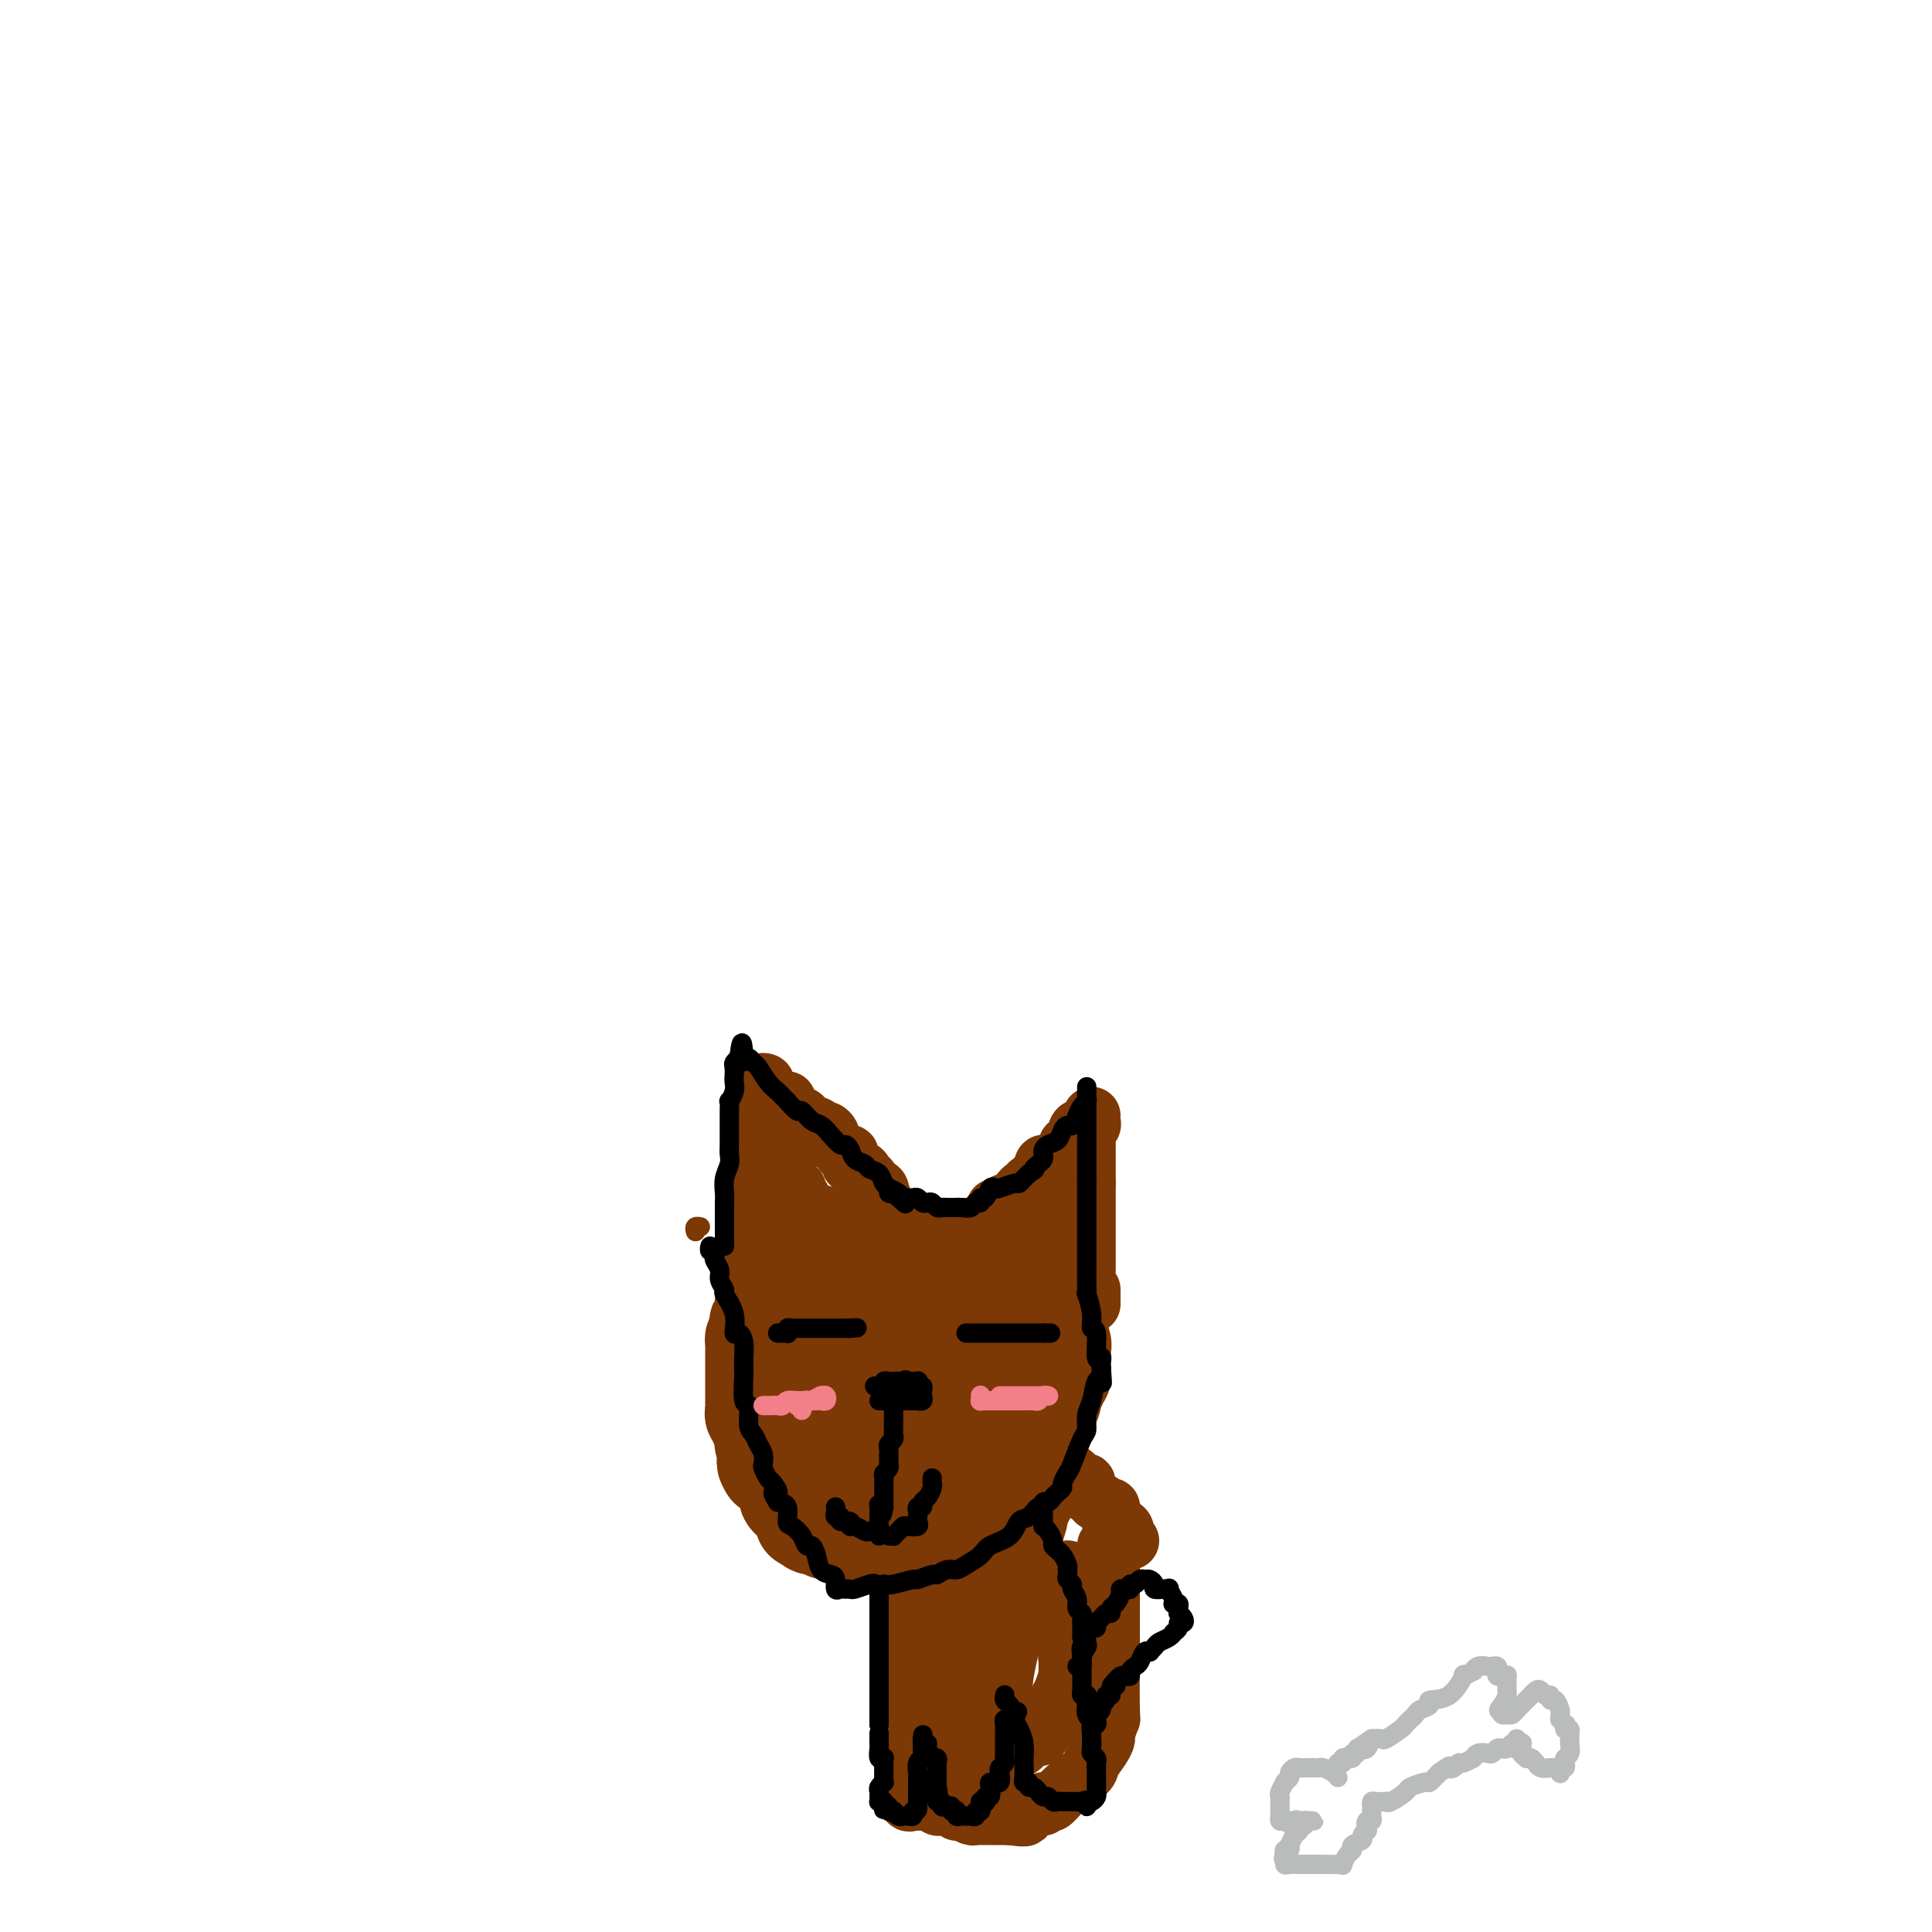 <svg viewBox='0 0 400 400' version='1.1' xmlns='http://www.w3.org/2000/svg' xmlns:xlink='http://www.w3.org/1999/xlink'><g fill='none' stroke='#7C3805' stroke-width='20' stroke-linecap='round' stroke-linejoin='round'><path d='M177,309c-0.425,0.081 -0.850,0.163 -1,0c-0.150,-0.163 -0.025,-0.570 0,-1c0.025,-0.430 -0.048,-0.884 0,-1c0.048,-0.116 0.219,0.106 0,0c-0.219,-0.106 -0.828,-0.539 -1,-1c-0.172,-0.461 0.094,-0.949 0,-1c-0.094,-0.051 -0.547,0.334 -1,0c-0.453,-0.334 -0.906,-1.386 -1,-2c-0.094,-0.614 0.171,-0.790 0,-1c-0.171,-0.210 -0.778,-0.454 -1,-1c-0.222,-0.546 -0.060,-1.396 0,-2c0.060,-0.604 0.016,-0.964 0,-1c-0.016,-0.036 -0.004,0.250 0,0c0.004,-0.250 0.001,-1.037 0,-2c-0.001,-0.963 -0.000,-2.104 0,-3c0.000,-0.896 0.000,-1.549 0,-2c-0.000,-0.451 0.000,-0.702 0,-1c-0.000,-0.298 -0.000,-0.643 0,-1c0.000,-0.357 0.000,-0.726 0,-1c-0.000,-0.274 -0.001,-0.454 0,-1c0.001,-0.546 0.004,-1.460 0,-2c-0.004,-0.540 -0.016,-0.707 0,-1c0.016,-0.293 0.060,-0.713 0,-1c-0.060,-0.287 -0.223,-0.443 0,-1c0.223,-0.557 0.833,-1.517 1,-2c0.167,-0.483 -0.110,-0.490 0,-1c0.110,-0.510 0.607,-1.522 1,-2c0.393,-0.478 0.684,-0.422 1,-1c0.316,-0.578 0.658,-1.789 1,-3'/><path d='M176,273c0.587,-4.200 0.056,-1.700 0,-1c-0.056,0.700 0.363,-0.400 1,-1c0.637,-0.600 1.492,-0.701 2,-1c0.508,-0.299 0.669,-0.797 1,-1c0.331,-0.203 0.833,-0.111 1,0c0.167,0.111 -0.002,0.241 0,0c0.002,-0.241 0.175,-0.853 1,-1c0.825,-0.147 2.304,0.171 3,0c0.696,-0.171 0.610,-0.830 1,-1c0.390,-0.170 1.257,0.151 2,0c0.743,-0.151 1.364,-0.772 2,-1c0.636,-0.228 1.288,-0.062 2,0c0.712,0.062 1.485,0.021 2,0c0.515,-0.021 0.771,-0.020 1,0c0.229,0.020 0.432,0.061 1,0c0.568,-0.061 1.500,-0.222 2,0c0.500,0.222 0.567,0.828 1,1c0.433,0.172 1.233,-0.091 2,0c0.767,0.091 1.501,0.536 2,1c0.499,0.464 0.765,0.949 1,1c0.235,0.051 0.441,-0.331 1,0c0.559,0.331 1.473,1.376 2,2c0.527,0.624 0.667,0.829 1,1c0.333,0.171 0.859,0.310 1,1c0.141,0.690 -0.102,1.932 0,3c0.102,1.068 0.549,1.964 1,3c0.451,1.036 0.905,2.214 1,3c0.095,0.786 -0.171,1.180 0,2c0.171,0.820 0.777,2.067 1,3c0.223,0.933 0.064,1.552 0,2c-0.064,0.448 -0.032,0.724 0,1'/><path d='M212,290c0.466,2.722 0.132,1.026 0,1c-0.132,-0.026 -0.062,1.618 0,3c0.062,1.382 0.117,2.503 0,3c-0.117,0.497 -0.406,0.370 -1,1c-0.594,0.630 -1.493,2.018 -2,3c-0.507,0.982 -0.620,1.558 -1,2c-0.380,0.442 -1.026,0.749 -1,1c0.026,0.251 0.724,0.445 0,1c-0.724,0.555 -2.870,1.470 -4,2c-1.130,0.530 -1.245,0.675 -2,1c-0.755,0.325 -2.151,0.830 -3,1c-0.849,0.170 -1.152,0.004 -2,0c-0.848,-0.004 -2.242,0.155 -4,0c-1.758,-0.155 -3.882,-0.622 -5,-1c-1.118,-0.378 -1.232,-0.667 -2,-1c-0.768,-0.333 -2.192,-0.712 -3,-1c-0.808,-0.288 -1.001,-0.486 -1,-1c0.001,-0.514 0.196,-1.345 0,-2c-0.196,-0.655 -0.784,-1.136 -1,-2c-0.216,-0.864 -0.059,-2.112 0,-3c0.059,-0.888 0.019,-1.415 0,-2c-0.019,-0.585 -0.019,-1.229 0,-3c0.019,-1.771 0.055,-4.668 0,-6c-0.055,-1.332 -0.201,-1.099 0,-2c0.201,-0.901 0.751,-2.935 1,-4c0.249,-1.065 0.199,-1.161 1,-2c0.801,-0.839 2.455,-2.421 3,-3c0.545,-0.579 -0.019,-0.155 0,0c0.019,0.155 0.620,0.042 1,0c0.380,-0.042 0.537,-0.012 1,0c0.463,0.012 1.231,0.006 2,0'/><path d='M189,276c1.494,-0.738 1.229,-0.081 1,0c-0.229,0.081 -0.423,-0.412 0,0c0.423,0.412 1.462,1.729 2,2c0.538,0.271 0.574,-0.505 1,0c0.426,0.505 1.242,2.293 2,3c0.758,0.707 1.457,0.335 2,1c0.543,0.665 0.930,2.366 1,3c0.070,0.634 -0.176,0.199 0,1c0.176,0.801 0.775,2.837 1,4c0.225,1.163 0.075,1.452 0,2c-0.075,0.548 -0.076,1.354 0,2c0.076,0.646 0.227,1.133 0,2c-0.227,0.867 -0.834,2.116 -1,3c-0.166,0.884 0.109,1.403 0,2c-0.109,0.597 -0.602,1.270 -1,2c-0.398,0.730 -0.702,1.516 -1,2c-0.298,0.484 -0.592,0.666 -1,1c-0.408,0.334 -0.931,0.820 -1,1c-0.069,0.180 0.315,0.056 0,0c-0.315,-0.056 -1.330,-0.043 -2,0c-0.670,0.043 -0.996,0.114 -2,0c-1.004,-0.114 -2.688,-0.415 -4,-1c-1.312,-0.585 -2.254,-1.455 -3,-2c-0.746,-0.545 -1.296,-0.767 -2,-1c-0.704,-0.233 -1.562,-0.478 -2,-1c-0.438,-0.522 -0.457,-1.320 -1,-2c-0.543,-0.680 -1.610,-1.243 -2,-2c-0.390,-0.757 -0.105,-1.708 0,-3c0.105,-1.292 0.028,-2.925 0,-4c-0.028,-1.075 -0.008,-1.593 0,-3c0.008,-1.407 0.004,-3.704 0,-6'/><path d='M176,282c-0.512,-3.985 -0.292,-3.946 0,-5c0.292,-1.054 0.657,-3.201 1,-5c0.343,-1.799 0.665,-3.252 1,-4c0.335,-0.748 0.681,-0.793 1,-1c0.319,-0.207 0.609,-0.577 1,-1c0.391,-0.423 0.883,-0.898 1,-1c0.117,-0.102 -0.140,0.168 0,0c0.140,-0.168 0.675,-0.774 1,-1c0.325,-0.226 0.438,-0.072 1,0c0.562,0.072 1.574,0.062 2,0c0.426,-0.062 0.268,-0.174 1,0c0.732,0.174 2.355,0.636 3,1c0.645,0.364 0.314,0.630 1,1c0.686,0.370 2.390,0.844 3,1c0.610,0.156 0.126,-0.005 1,1c0.874,1.005 3.107,3.177 4,4c0.893,0.823 0.448,0.296 1,0c0.552,-0.296 2.101,-0.361 3,0c0.899,0.361 1.146,1.147 2,2c0.854,0.853 2.313,1.773 3,2c0.687,0.227 0.600,-0.238 1,0c0.400,0.238 1.287,1.181 2,2c0.713,0.819 1.253,1.515 2,2c0.747,0.485 1.703,0.760 2,1c0.297,0.240 -0.064,0.446 0,1c0.064,0.554 0.553,1.458 1,2c0.447,0.542 0.851,0.723 1,1c0.149,0.277 0.043,0.651 0,1c-0.043,0.349 -0.021,0.675 0,1'/><path d='M216,287c2.214,2.754 0.749,2.140 0,2c-0.749,-0.140 -0.781,0.193 -1,1c-0.219,0.807 -0.626,2.089 -1,3c-0.374,0.911 -0.715,1.451 -1,2c-0.285,0.549 -0.514,1.108 -1,2c-0.486,0.892 -1.230,2.119 -2,3c-0.770,0.881 -1.565,1.416 -2,2c-0.435,0.584 -0.509,1.216 -1,2c-0.491,0.784 -1.399,1.719 -2,2c-0.601,0.281 -0.894,-0.094 -1,0c-0.106,0.094 -0.026,0.656 -1,1c-0.974,0.344 -3.003,0.470 -4,1c-0.997,0.530 -0.963,1.463 -1,2c-0.037,0.537 -0.146,0.679 -1,1c-0.854,0.321 -2.454,0.821 -3,1c-0.546,0.179 -0.039,0.038 0,0c0.039,-0.038 -0.391,0.028 -1,0c-0.609,-0.028 -1.397,-0.152 -2,0c-0.603,0.152 -1.020,0.578 -1,1c0.020,0.422 0.478,0.841 0,1c-0.478,0.159 -1.893,0.058 -3,0c-1.107,-0.058 -1.907,-0.072 -2,0c-0.093,0.072 0.522,0.229 0,0c-0.522,-0.229 -2.180,-0.845 -3,-1c-0.820,-0.155 -0.802,0.152 -1,0c-0.198,-0.152 -0.613,-0.762 -1,-1c-0.387,-0.238 -0.747,-0.105 -1,0c-0.253,0.105 -0.398,0.183 -1,0c-0.602,-0.183 -1.662,-0.626 -2,-1c-0.338,-0.374 0.046,-0.678 0,-1c-0.046,-0.322 -0.523,-0.661 -1,-1'/><path d='M175,309c-1.735,-0.954 -0.071,-0.838 0,-1c0.071,-0.162 -1.449,-0.602 -2,-1c-0.551,-0.398 -0.133,-0.753 0,-1c0.133,-0.247 -0.017,-0.385 0,-1c0.017,-0.615 0.203,-1.708 0,-2c-0.203,-0.292 -0.794,0.216 -1,0c-0.206,-0.216 -0.026,-1.157 0,-2c0.026,-0.843 -0.102,-1.589 0,-2c0.102,-0.411 0.434,-0.487 0,-1c-0.434,-0.513 -1.633,-1.465 -2,-2c-0.367,-0.535 0.098,-0.654 0,-1c-0.098,-0.346 -0.758,-0.917 -1,-1c-0.242,-0.083 -0.065,0.324 0,0c0.065,-0.324 0.019,-1.378 0,-2c-0.019,-0.622 -0.009,-0.811 0,-1'/><path d='M169,291c-0.924,-2.918 -0.233,-1.212 0,-1c0.233,0.212 0.010,-1.071 0,-2c-0.010,-0.929 0.193,-1.506 0,-2c-0.193,-0.494 -0.783,-0.907 -1,-1c-0.217,-0.093 -0.062,0.134 0,0c0.062,-0.134 0.031,-0.627 0,-1c-0.031,-0.373 -0.061,-0.625 0,-1c0.061,-0.375 0.212,-0.872 0,-1c-0.212,-0.128 -0.789,0.111 -1,0c-0.211,-0.111 -0.057,-0.574 0,-1c0.057,-0.426 0.015,-0.814 0,-1c-0.015,-0.186 -0.004,-0.168 0,-1c0.004,-0.832 0.001,-2.513 0,-3c-0.001,-0.487 -0.000,0.220 0,0c0.000,-0.220 -0.001,-1.369 0,-2c0.001,-0.631 0.004,-0.746 0,-1c-0.004,-0.254 -0.015,-0.646 0,-1c0.015,-0.354 0.056,-0.668 0,-1c-0.056,-0.332 -0.208,-0.680 0,-1c0.208,-0.320 0.777,-0.612 1,-1c0.223,-0.388 0.098,-0.874 0,-1c-0.098,-0.126 -0.171,0.107 0,0c0.171,-0.107 0.585,-0.553 1,-1'/><path d='M169,267c-0.043,-3.935 -0.151,-1.771 0,-1c0.151,0.771 0.563,0.150 1,0c0.437,-0.150 0.901,0.170 1,0c0.099,-0.170 -0.167,-0.829 0,-1c0.167,-0.171 0.766,0.147 1,0c0.234,-0.147 0.104,-0.758 0,-1c-0.104,-0.242 -0.183,-0.115 0,0c0.183,0.115 0.626,0.220 1,0c0.374,-0.220 0.678,-0.763 1,-1c0.322,-0.237 0.663,-0.169 1,0c0.337,0.169 0.669,0.438 1,0c0.331,-0.438 0.662,-1.584 1,-2c0.338,-0.416 0.682,-0.101 1,0c0.318,0.101 0.609,-0.011 1,0c0.391,0.011 0.882,0.147 1,0c0.118,-0.147 -0.136,-0.575 0,-1c0.136,-0.425 0.663,-0.846 1,-1c0.337,-0.154 0.486,-0.041 1,0c0.514,0.041 1.395,0.011 2,0c0.605,-0.011 0.935,-0.003 1,0c0.065,0.003 -0.136,0.002 0,0c0.136,-0.002 0.610,-0.004 1,0c0.390,0.004 0.696,0.015 1,0c0.304,-0.015 0.606,-0.057 1,0c0.394,0.057 0.879,0.211 1,0c0.121,-0.211 -0.122,-0.789 0,-1c0.122,-0.211 0.610,-0.057 1,0c0.390,0.057 0.683,0.016 1,0c0.317,-0.016 0.659,-0.008 1,0'/><path d='M192,258c1.716,-0.155 1.005,-0.041 1,0c-0.005,0.041 0.695,0.011 1,0c0.305,-0.011 0.214,-0.003 1,0c0.786,0.003 2.448,0.001 3,0c0.552,-0.001 -0.007,0.000 0,0c0.007,-0.000 0.580,-0.001 1,0c0.420,0.001 0.686,0.004 1,0c0.314,-0.004 0.676,-0.015 1,0c0.324,0.015 0.612,0.057 1,0c0.388,-0.057 0.877,-0.211 1,0c0.123,0.211 -0.121,0.789 0,1c0.121,0.211 0.606,0.057 1,0c0.394,-0.057 0.697,-0.015 1,0c0.303,0.015 0.607,0.003 1,0c0.393,-0.003 0.874,0.003 1,0c0.126,-0.003 -0.102,-0.016 0,0c0.102,0.016 0.534,0.060 1,0c0.466,-0.060 0.966,-0.223 1,0c0.034,0.223 -0.398,0.834 0,1c0.398,0.166 1.626,-0.113 2,0c0.374,0.113 -0.106,0.618 0,1c0.106,0.382 0.799,0.641 1,1c0.201,0.359 -0.091,0.818 0,1c0.091,0.182 0.563,0.087 1,0c0.437,-0.087 0.839,-0.168 1,0c0.161,0.168 0.080,0.584 0,1'/><path d='M214,264c0.631,0.802 0.709,0.807 1,1c0.291,0.193 0.796,0.573 1,1c0.204,0.427 0.107,0.902 0,1c-0.107,0.098 -0.225,-0.181 0,0c0.225,0.181 0.791,0.823 1,1c0.209,0.177 0.060,-0.111 0,0c-0.060,0.111 -0.030,0.621 0,1c0.030,0.379 0.061,0.626 0,1c-0.061,0.374 -0.213,0.874 0,1c0.213,0.126 0.793,-0.121 1,0c0.207,0.121 0.041,0.611 0,1c-0.041,0.389 0.041,0.679 0,1c-0.041,0.321 -0.207,0.674 0,1c0.207,0.326 0.786,0.626 1,1c0.214,0.374 0.061,0.821 0,1c-0.061,0.179 -0.031,0.089 0,0'/><path d='M219,276c0.713,2.035 -0.005,1.124 0,1c0.005,-0.124 0.733,0.540 1,1c0.267,0.460 0.071,0.715 0,1c-0.071,0.285 -0.019,0.601 0,1c0.019,0.399 0.005,0.880 0,1c-0.005,0.120 -0.000,-0.122 0,0c0.000,0.122 -0.004,0.606 0,1c0.004,0.394 0.015,0.697 0,1c-0.015,0.303 -0.055,0.605 0,1c0.055,0.395 0.207,0.883 0,1c-0.207,0.117 -0.772,-0.136 -1,0c-0.228,0.136 -0.117,0.663 0,1c0.117,0.337 0.242,0.486 0,1c-0.242,0.514 -0.850,1.394 -1,2c-0.150,0.606 0.157,0.937 0,1c-0.157,0.063 -0.778,-0.142 -1,0c-0.222,0.142 -0.045,0.631 0,1c0.045,0.369 -0.040,0.620 0,1c0.040,0.380 0.207,0.890 0,1c-0.207,0.110 -0.788,-0.181 -1,0c-0.212,0.181 -0.057,0.832 0,1c0.057,0.168 0.015,-0.147 0,0c-0.015,0.147 -0.004,0.756 0,1c0.004,0.244 0.002,0.122 0,0'/><path d='M216,295c-0.415,3.122 0.048,1.428 0,1c-0.048,-0.428 -0.605,0.410 -1,1c-0.395,0.590 -0.627,0.932 -1,1c-0.373,0.068 -0.888,-0.137 -1,0c-0.112,0.137 0.177,0.615 0,1c-0.177,0.385 -0.821,0.677 -1,1c-0.179,0.323 0.107,0.679 0,1c-0.107,0.321 -0.607,0.608 -1,1c-0.393,0.392 -0.679,0.889 -1,1c-0.321,0.111 -0.678,-0.163 -1,0c-0.322,0.163 -0.611,0.764 -1,1c-0.389,0.236 -0.879,0.105 -1,0c-0.121,-0.105 0.126,-0.186 0,0c-0.126,0.186 -0.626,0.638 -1,1c-0.374,0.362 -0.621,0.632 -1,1c-0.379,0.368 -0.889,0.833 -1,1c-0.111,0.167 0.178,0.034 0,0c-0.178,-0.034 -0.821,0.029 -1,0c-0.179,-0.029 0.107,-0.152 0,0c-0.107,0.152 -0.606,0.579 -1,1c-0.394,0.421 -0.683,0.834 -1,1c-0.317,0.166 -0.662,0.083 -1,0c-0.338,-0.083 -0.668,-0.167 -1,0c-0.332,0.167 -0.666,0.583 -1,1'/><path d='M198,310c-2.659,2.338 -0.305,0.683 0,0c0.305,-0.683 -1.438,-0.393 -2,0c-0.562,0.393 0.057,0.890 0,1c-0.057,0.110 -0.790,-0.167 -1,0c-0.210,0.167 0.103,0.780 0,1c-0.103,0.220 -0.624,0.049 -1,0c-0.376,-0.049 -0.609,0.025 -1,0c-0.391,-0.025 -0.941,-0.147 -1,0c-0.059,0.147 0.373,0.565 0,1c-0.373,0.435 -1.551,0.887 -2,1c-0.449,0.113 -0.171,-0.113 0,0c0.171,0.113 0.233,0.566 0,1c-0.233,0.434 -0.763,0.849 -1,1c-0.237,0.151 -0.182,0.040 -1,0c-0.818,-0.040 -2.510,-0.007 -3,0c-0.490,0.007 0.223,-0.012 0,0c-0.223,0.012 -1.383,0.056 -2,0c-0.617,-0.056 -0.690,-0.211 -1,0c-0.310,0.211 -0.855,0.789 -1,1c-0.145,0.211 0.111,0.057 0,0c-0.111,-0.057 -0.591,-0.015 -1,0c-0.409,0.015 -0.749,0.004 -1,0c-0.251,-0.004 -0.414,-0.001 -1,0c-0.586,0.001 -1.596,0.000 -2,0c-0.404,-0.000 -0.202,-0.000 0,0'/><path d='M176,317c-2.056,0.155 -1.195,0.043 -1,0c0.195,-0.043 -0.276,-0.015 -1,0c-0.724,0.015 -1.699,0.018 -2,0c-0.301,-0.018 0.074,-0.057 0,0c-0.074,0.057 -0.597,0.209 -1,0c-0.403,-0.209 -0.685,-0.778 -1,-1c-0.315,-0.222 -0.662,-0.098 -1,0c-0.338,0.098 -0.668,0.171 -1,0c-0.332,-0.171 -0.666,-0.585 -1,-1'/><path d='M167,315c-1.404,-0.260 -0.414,0.089 0,0c0.414,-0.089 0.252,-0.615 0,-1c-0.252,-0.385 -0.593,-0.628 -1,-1c-0.407,-0.372 -0.880,-0.873 -1,-1c-0.120,-0.127 0.111,0.120 0,0c-0.111,-0.120 -0.566,-0.605 -1,-1c-0.434,-0.395 -0.849,-0.698 -1,-1c-0.151,-0.302 -0.039,-0.603 0,-1c0.039,-0.397 0.007,-0.890 0,-1c-0.007,-0.110 0.013,0.164 0,0c-0.013,-0.164 -0.059,-0.765 0,-1c0.059,-0.235 0.223,-0.105 0,0c-0.223,0.105 -0.833,0.186 -1,0c-0.167,-0.186 0.110,-0.637 0,-1c-0.110,-0.363 -0.607,-0.636 -1,-1c-0.393,-0.364 -0.684,-0.818 -1,-1c-0.316,-0.182 -0.658,-0.091 -1,0'/><path d='M159,304c-1.233,-1.953 -0.316,-1.335 0,-1c0.316,0.335 0.032,0.388 0,0c-0.032,-0.388 0.189,-1.217 0,-2c-0.189,-0.783 -0.787,-1.519 -1,-2c-0.213,-0.481 -0.042,-0.706 0,-1c0.042,-0.294 -0.045,-0.656 0,-1c0.045,-0.344 0.222,-0.670 0,-1c-0.222,-0.330 -0.844,-0.666 -1,-1c-0.156,-0.334 0.154,-0.668 0,-1c-0.154,-0.332 -0.773,-0.662 -1,-1c-0.227,-0.338 -0.061,-0.685 0,-1c0.061,-0.315 0.016,-0.599 0,-1c-0.016,-0.401 -0.004,-0.919 0,-1c0.004,-0.081 0.001,0.277 0,0c-0.001,-0.277 -0.000,-1.187 0,-2c0.000,-0.813 0.000,-1.527 0,-2c-0.000,-0.473 -0.000,-0.704 0,-1c0.000,-0.296 0.000,-0.657 0,-1c-0.000,-0.343 -0.000,-0.669 0,-1c0.000,-0.331 0.000,-0.666 0,-1c-0.000,-0.334 -0.001,-0.667 0,-1c0.001,-0.333 0.003,-0.667 0,-1c-0.003,-0.333 -0.011,-0.667 0,-1c0.011,-0.333 0.041,-0.667 0,-1c-0.041,-0.333 -0.155,-0.667 0,-1c0.155,-0.333 0.577,-0.667 1,-1'/><path d='M157,276c-0.314,-4.284 -0.098,-0.994 0,0c0.098,0.994 0.079,-0.307 0,-1c-0.079,-0.693 -0.217,-0.777 0,-1c0.217,-0.223 0.789,-0.586 1,-1c0.211,-0.414 0.060,-0.881 0,-1c-0.060,-0.119 -0.030,0.109 0,0c0.030,-0.109 0.060,-0.554 0,-1c-0.060,-0.446 -0.210,-0.893 0,-1c0.210,-0.107 0.781,0.125 1,0c0.219,-0.125 0.087,-0.607 0,-1c-0.087,-0.393 -0.129,-0.697 0,-1c0.129,-0.303 0.430,-0.606 1,-1c0.570,-0.394 1.408,-0.880 2,-1c0.592,-0.120 0.937,0.126 1,0c0.063,-0.126 -0.156,-0.622 0,-1c0.156,-0.378 0.686,-0.637 1,-1c0.314,-0.363 0.413,-0.829 1,-1c0.587,-0.171 1.661,-0.046 2,0c0.339,0.046 -0.059,0.012 0,0c0.059,-0.012 0.575,-0.003 1,0c0.425,0.003 0.758,0.001 1,0c0.242,-0.001 0.394,-0.000 1,0c0.606,0.000 1.668,0.000 2,0c0.332,-0.000 -0.065,-0.000 0,0c0.065,0.000 0.592,0.000 1,0c0.408,-0.000 0.697,-0.000 1,0c0.303,0.000 0.620,0.000 1,0c0.380,-0.000 0.823,-0.000 1,0c0.177,0.000 0.089,0.000 0,0'/><path d='M176,263c1.833,0.000 0.917,0.000 0,0'/></g>
<g fill='none' stroke='#7C3805' stroke-width='12' stroke-linecap='round' stroke-linejoin='round'><path d='M206,250c0.455,0.009 0.909,0.017 1,0c0.091,-0.017 -0.183,-0.060 0,0c0.183,0.060 0.823,0.224 1,0c0.177,-0.224 -0.108,-0.834 0,-1c0.108,-0.166 0.608,0.114 1,0c0.392,-0.114 0.677,-0.622 1,-1c0.323,-0.378 0.683,-0.626 1,-1c0.317,-0.374 0.592,-0.875 1,-1c0.408,-0.125 0.950,0.125 1,0c0.050,-0.125 -0.393,-0.626 0,-1c0.393,-0.374 1.622,-0.621 2,-1c0.378,-0.379 -0.096,-0.890 0,-1c0.096,-0.110 0.760,0.181 1,0c0.240,-0.181 0.054,-0.833 0,-1c-0.054,-0.167 0.024,0.151 0,0c-0.024,-0.151 -0.151,-0.773 0,-1c0.151,-0.227 0.579,-0.061 1,0c0.421,0.061 0.835,0.017 1,0c0.165,-0.017 0.083,-0.009 0,0'/><path d='M225,263c0.000,-0.331 0.000,-0.663 0,-1c0.000,-0.337 0.000,-0.681 0,-1c0.000,-0.319 0.000,-0.614 0,-1c0.000,-0.386 -0.000,-0.864 0,-1c0.000,-0.136 0.000,0.069 0,0c0.000,-0.069 0.000,-0.414 0,-1c0.000,-0.586 0.000,-1.414 0,-2c0.000,-0.586 -0.000,-0.931 0,-1c0.000,-0.069 -0.000,0.136 0,0c0.000,-0.136 0.000,-0.614 0,-1c-0.000,-0.386 -0.000,-0.681 0,-1c0.000,-0.319 0.000,-0.663 0,-1c0.000,-0.337 0.000,-0.667 0,-1c0.000,-0.333 0.000,-0.667 0,-1c0.000,-0.333 0.000,-0.663 0,-1c-0.000,-0.337 0.000,-0.682 0,-1c-0.000,-0.318 0.000,-0.611 0,-1c-0.000,-0.389 0.000,-0.874 0,-1c-0.000,-0.126 0.000,0.107 0,0c0.000,-0.107 0.000,-0.553 0,-1'/><path d='M225,245c0.000,-2.962 0.000,-1.367 0,-1c0.000,0.367 0.000,-0.493 0,-1c0.000,-0.507 -0.000,-0.661 0,-1c0.000,-0.339 0.000,-0.864 0,-1c0.000,-0.136 0.000,0.117 0,0c0.000,-0.117 0.000,-0.605 0,-1c0.000,-0.395 -0.000,-0.697 0,-1c0.000,-0.303 -0.000,-0.606 0,-1c0.000,-0.394 0.000,-0.879 0,-1c-0.000,-0.121 -0.000,0.122 0,0c0.000,-0.122 0.000,-0.610 0,-1c0.000,-0.390 0.000,-0.683 0,-1c0.000,-0.317 0.000,-0.659 0,-1'/><path d='M225,234c0.016,-1.925 0.057,-1.237 0,-1c-0.057,0.237 -0.211,0.025 0,0c0.211,-0.025 0.789,0.138 1,0c0.211,-0.138 0.057,-0.576 0,-1c-0.057,-0.424 -0.016,-0.836 0,-1c0.016,-0.164 0.008,-0.082 0,0'/><path d='M221,240c-0.024,0.409 -0.047,0.817 0,1c0.047,0.183 0.166,0.140 0,0c-0.166,-0.140 -0.615,-0.376 -1,0c-0.385,0.376 -0.705,1.366 -1,2c-0.295,0.634 -0.563,0.913 -1,1c-0.437,0.087 -1.041,-0.019 -1,0c0.041,0.019 0.728,0.162 1,0c0.272,-0.162 0.128,-0.629 0,-1c-0.128,-0.371 -0.241,-0.646 0,-1c0.241,-0.354 0.834,-0.789 1,-1c0.166,-0.211 -0.097,-0.199 0,0c0.097,0.199 0.552,0.586 1,0c0.448,-0.586 0.889,-2.146 1,-3c0.111,-0.854 -0.110,-1.003 0,-1c0.110,0.003 0.549,0.158 1,0c0.451,-0.158 0.915,-0.630 1,-1c0.085,-0.370 -0.208,-0.638 0,-1c0.208,-0.362 0.917,-0.818 1,-1c0.083,-0.182 -0.458,-0.091 -1,0'/><path d='M223,234c0.678,-1.209 0.374,0.268 0,1c-0.374,0.732 -0.818,0.720 -1,1c-0.182,0.280 -0.101,0.854 0,1c0.101,0.146 0.223,-0.134 0,0c-0.223,0.134 -0.792,0.683 -1,1c-0.208,0.317 -0.055,0.403 0,1c0.055,0.597 0.011,1.704 0,2c-0.011,0.296 0.011,-0.219 0,0c-0.011,0.219 -0.055,1.172 0,2c0.055,0.828 0.211,1.530 0,2c-0.211,0.470 -0.788,0.706 -1,1c-0.212,0.294 -0.061,0.646 0,1c0.061,0.354 0.030,0.710 0,1c-0.030,0.290 -0.060,0.512 0,1c0.060,0.488 0.208,1.240 0,2c-0.208,0.760 -0.774,1.527 -1,2c-0.226,0.473 -0.113,0.651 0,1c0.113,0.349 0.228,0.868 0,1c-0.228,0.132 -0.797,-0.122 -1,0c-0.203,0.122 -0.041,0.621 0,1c0.041,0.379 -0.041,0.638 0,1c0.041,0.362 0.203,0.828 0,1c-0.203,0.172 -0.772,0.049 -1,0c-0.228,-0.049 -0.114,-0.025 0,0'/><path d='M154,264c-0.001,-0.449 -0.001,-0.899 0,-1c0.001,-0.101 0.004,0.146 0,0c-0.004,-0.146 -0.015,-0.683 0,-1c0.015,-0.317 0.057,-0.412 0,-1c-0.057,-0.588 -0.212,-1.668 0,-2c0.212,-0.332 0.793,0.084 1,0c0.207,-0.084 0.041,-0.666 0,-1c-0.041,-0.334 0.041,-0.418 0,-1c-0.041,-0.582 -0.207,-1.661 0,-2c0.207,-0.339 0.788,0.064 1,0c0.212,-0.064 0.057,-0.594 0,-1c-0.057,-0.406 -0.015,-0.686 0,-1c0.015,-0.314 0.004,-0.661 0,-1c-0.004,-0.339 -0.001,-0.668 0,-1c0.001,-0.332 0.000,-0.666 0,-1c-0.000,-0.334 -0.000,-0.667 0,-1c0.000,-0.333 0.000,-0.666 0,-1c-0.000,-0.334 -0.000,-0.670 0,-1c0.000,-0.330 0.000,-0.653 0,-1c-0.000,-0.347 -0.000,-0.719 0,-1c0.000,-0.281 0.000,-0.470 0,-1c-0.000,-0.530 -0.000,-1.400 0,-2c0.000,-0.600 0.000,-0.931 0,-1c-0.000,-0.069 -0.000,0.123 0,0c0.000,-0.123 0.000,-0.562 0,-1'/><path d='M156,240c0.311,-4.097 0.087,-2.340 0,-2c-0.087,0.340 -0.038,-0.736 0,-1c0.038,-0.264 0.067,0.284 0,0c-0.067,-0.284 -0.228,-1.400 0,-2c0.228,-0.600 0.846,-0.686 1,-1c0.154,-0.314 -0.155,-0.858 0,-1c0.155,-0.142 0.774,0.117 1,0c0.226,-0.117 0.061,-0.610 0,-1c-0.061,-0.390 -0.016,-0.678 0,-1c0.016,-0.322 0.004,-0.678 0,-1c-0.004,-0.322 -0.001,-0.611 0,-1c0.001,-0.389 0.000,-0.879 0,-1c-0.000,-0.121 -0.000,0.126 0,0c0.000,-0.126 0.000,-0.627 0,-1c-0.000,-0.373 -0.000,-0.619 0,-1c0.000,-0.381 0.000,-0.896 0,-1c-0.000,-0.104 -0.000,0.203 0,0c0.000,-0.203 0.000,-0.915 0,-1c-0.000,-0.085 -0.000,0.458 0,1'/><path d='M158,225c0.503,-2.139 0.761,0.014 1,1c0.239,0.986 0.459,0.807 1,1c0.541,0.193 1.402,0.760 2,1c0.598,0.240 0.934,0.154 1,0c0.066,-0.154 -0.136,-0.377 0,0c0.136,0.377 0.611,1.354 1,2c0.389,0.646 0.691,0.962 1,1c0.309,0.038 0.625,-0.201 1,0c0.375,0.201 0.807,0.842 1,1c0.193,0.158 0.145,-0.169 0,0c-0.145,0.169 -0.389,0.833 0,1c0.389,0.167 1.410,-0.162 2,0c0.590,0.162 0.750,0.817 1,1c0.250,0.183 0.592,-0.106 1,0c0.408,0.106 0.883,0.607 1,1c0.117,0.393 -0.122,0.678 0,1c0.122,0.322 0.606,0.683 1,1c0.394,0.317 0.698,0.592 1,1c0.302,0.408 0.602,0.951 1,1c0.398,0.049 0.894,-0.394 1,0c0.106,0.394 -0.178,1.625 0,2c0.178,0.375 0.817,-0.106 1,0c0.183,0.106 -0.091,0.798 0,1c0.091,0.202 0.545,-0.087 1,0c0.455,0.087 0.909,0.548 1,1c0.091,0.452 -0.182,0.894 0,1c0.182,0.106 0.818,-0.125 1,0c0.182,0.125 -0.091,0.607 0,1c0.091,0.393 0.545,0.696 1,1'/><path d='M181,246c3.497,3.261 0.741,0.912 0,0c-0.741,-0.912 0.533,-0.389 1,0c0.467,0.389 0.126,0.643 0,1c-0.126,0.357 -0.036,0.816 0,1c0.036,0.184 0.018,0.092 0,0'/><path d='M172,255c-0.019,-0.085 -0.037,-0.170 0,0c0.037,0.170 0.130,0.596 0,0c-0.130,-0.596 -0.484,-2.215 -1,-3c-0.516,-0.785 -1.195,-0.735 -2,-1c-0.805,-0.265 -1.737,-0.844 -2,-1c-0.263,-0.156 0.142,0.113 0,0c-0.142,-0.113 -0.830,-0.608 -1,-1c-0.170,-0.392 0.179,-0.683 0,-1c-0.179,-0.317 -0.885,-0.661 -1,-1c-0.115,-0.339 0.363,-0.672 0,-1c-0.363,-0.328 -1.565,-0.651 -2,-1c-0.435,-0.349 -0.102,-0.725 0,-1c0.102,-0.275 -0.025,-0.449 0,-1c0.025,-0.551 0.203,-1.478 0,-2c-0.203,-0.522 -0.786,-0.640 -1,-1c-0.214,-0.360 -0.058,-0.963 0,-1c0.058,-0.037 0.019,0.491 0,1c-0.019,0.509 -0.019,1.000 0,1c0.019,0.000 0.058,-0.489 0,0c-0.058,0.489 -0.211,1.956 0,3c0.211,1.044 0.788,1.666 1,2c0.212,0.334 0.061,0.381 0,1c-0.061,0.619 -0.030,1.809 0,3'/><path d='M163,250c0.226,1.333 0.792,0.167 1,0c0.208,-0.167 0.060,0.667 0,1c-0.060,0.333 -0.030,0.167 0,0'/><path d='M226,267c0.000,0.339 0.000,0.679 0,1c0.000,0.321 -0.000,0.625 0,1c0.000,0.375 0.000,0.821 0,1c0.000,0.179 0.000,0.089 0,0'/><path d='M189,327c0.113,0.317 0.226,0.633 0,1c-0.226,0.367 -0.793,0.784 -1,1c-0.207,0.216 -0.056,0.232 0,1c0.056,0.768 0.015,2.290 0,3c-0.015,0.710 -0.004,0.610 0,1c0.004,0.390 0.001,1.271 0,2c-0.001,0.729 -0.000,1.305 0,2c0.000,0.695 0.000,1.508 0,2c-0.000,0.492 -0.000,0.664 0,1c0.000,0.336 0.000,0.835 0,1c-0.000,0.165 -0.000,-0.003 0,0c0.000,0.003 0.000,0.176 0,1c-0.000,0.824 -0.000,2.300 0,3c0.000,0.700 0.000,0.624 0,1c-0.000,0.376 -0.000,1.204 0,2c0.000,0.796 0.000,1.560 0,2c-0.000,0.440 -0.000,0.555 0,1c0.000,0.445 0.000,1.220 0,2c-0.000,0.780 -0.000,1.565 0,2c0.000,0.435 0.000,0.519 0,1c-0.000,0.481 -0.000,1.358 0,2c0.000,0.642 0.000,1.048 0,1c-0.000,-0.048 -0.000,-0.551 0,0c0.000,0.551 0.000,2.158 0,3c-0.000,0.842 -0.000,0.921 0,1'/><path d='M188,364c-0.381,5.630 -0.834,1.207 -1,0c-0.166,-1.207 -0.044,0.804 0,2c0.044,1.196 0.011,1.579 0,2c-0.011,0.421 0.001,0.881 0,1c-0.001,0.119 -0.015,-0.104 0,0c0.015,0.104 0.059,0.536 0,1c-0.059,0.464 -0.222,0.962 0,1c0.222,0.038 0.830,-0.382 1,0c0.170,0.382 -0.096,1.567 0,2c0.096,0.433 0.554,0.115 1,0c0.446,-0.115 0.879,-0.027 1,0c0.121,0.027 -0.069,-0.007 0,0c0.069,0.007 0.399,0.053 1,0c0.601,-0.053 1.475,-0.207 2,0c0.525,0.207 0.700,0.774 1,1c0.300,0.226 0.723,0.112 1,0c0.277,-0.112 0.407,-0.222 1,0c0.593,0.222 1.650,0.778 2,1c0.350,0.222 -0.009,0.112 0,0c0.009,-0.112 0.384,-0.226 1,0c0.616,0.226 1.474,0.793 2,1c0.526,0.207 0.721,0.056 1,0c0.279,-0.056 0.641,-0.015 1,0c0.359,0.015 0.715,0.004 1,0c0.285,-0.004 0.500,-0.001 1,0c0.500,0.001 1.286,0.000 2,0c0.714,-0.000 1.357,-0.000 2,0'/><path d='M209,376c3.818,0.507 3.362,0.276 3,0c-0.362,-0.276 -0.630,-0.596 0,-1c0.630,-0.404 2.156,-0.890 3,-1c0.844,-0.110 1.004,0.158 1,0c-0.004,-0.158 -0.172,-0.742 0,-1c0.172,-0.258 0.685,-0.190 1,0c0.315,0.190 0.430,0.500 1,0c0.570,-0.500 1.593,-1.812 3,-3c1.407,-1.188 3.199,-2.252 4,-3c0.801,-0.748 0.611,-1.179 1,-2c0.389,-0.821 1.358,-2.032 2,-3c0.642,-0.968 0.957,-1.694 1,-2c0.043,-0.306 -0.185,-0.191 0,-1c0.185,-0.809 0.781,-2.543 1,-3c0.219,-0.457 0.059,0.361 0,-2c-0.059,-2.361 -0.016,-7.903 0,-11c0.016,-3.097 0.004,-3.751 0,-5c-0.004,-1.249 -0.001,-3.094 0,-5c0.001,-1.906 0.000,-3.873 0,-5c-0.000,-1.127 -0.000,-1.415 0,-2c0.000,-0.585 0.001,-1.467 0,-2c-0.001,-0.533 -0.004,-0.717 0,-1c0.004,-0.283 0.015,-0.664 0,-1c-0.015,-0.336 -0.056,-0.626 0,-1c0.056,-0.374 0.207,-0.831 0,-1c-0.207,-0.169 -0.774,-0.048 -1,0c-0.226,0.048 -0.113,0.024 0,0'/><path d='M234,319c-0.437,0.203 -0.873,0.405 -1,0c-0.127,-0.405 0.057,-1.418 0,-2c-0.057,-0.582 -0.354,-0.734 -1,-1c-0.646,-0.266 -1.640,-0.644 -2,-1c-0.360,-0.356 -0.085,-0.688 0,-1c0.085,-0.312 -0.019,-0.605 0,-1c0.019,-0.395 0.160,-0.894 0,-1c-0.160,-0.106 -0.621,0.180 -1,0c-0.379,-0.180 -0.675,-0.827 -1,-1c-0.325,-0.173 -0.678,0.126 -1,0c-0.322,-0.126 -0.611,-0.678 -1,-1c-0.389,-0.322 -0.878,-0.415 -1,-1c-0.122,-0.585 0.122,-1.661 0,-2c-0.122,-0.339 -0.609,0.059 -1,0c-0.391,-0.059 -0.685,-0.575 -1,-1c-0.315,-0.425 -0.651,-0.760 -1,-1c-0.349,-0.240 -0.712,-0.384 -1,0c-0.288,0.384 -0.501,1.296 -1,2c-0.499,0.704 -1.286,1.201 -2,2c-0.714,0.799 -1.357,1.899 -2,3'/><path d='M216,312c-1.162,1.180 -0.568,1.129 -1,3c-0.432,1.871 -1.892,5.665 -3,9c-1.108,3.335 -1.866,6.211 -2,8c-0.134,1.789 0.357,2.490 0,5c-0.357,2.510 -1.560,6.830 -2,10c-0.440,3.170 -0.117,5.189 0,7c0.117,1.811 0.028,3.412 0,5c-0.028,1.588 0.007,3.161 0,4c-0.007,0.839 -0.054,0.945 0,1c0.054,0.055 0.209,0.061 0,0c-0.209,-0.061 -0.781,-0.188 -1,0c-0.219,0.188 -0.086,0.690 0,0c0.086,-0.690 0.125,-2.574 0,-3c-0.125,-0.426 -0.414,0.605 -1,-2c-0.586,-2.605 -1.467,-8.845 -2,-12c-0.533,-3.155 -0.716,-3.226 -1,-4c-0.284,-0.774 -0.667,-2.249 -1,-3c-0.333,-0.751 -0.615,-0.776 -1,-1c-0.385,-0.224 -0.873,-0.648 -1,-1c-0.127,-0.352 0.106,-0.631 0,-1c-0.106,-0.369 -0.550,-0.828 -1,-1c-0.450,-0.172 -0.904,-0.057 -1,0c-0.096,0.057 0.168,0.055 0,0c-0.168,-0.055 -0.766,-0.164 -1,0c-0.234,0.164 -0.104,0.601 0,1c0.104,0.399 0.182,0.761 0,1c-0.182,0.239 -0.623,0.354 -1,1c-0.377,0.646 -0.688,1.823 -1,3'/><path d='M195,342c-0.464,2.036 -0.124,4.125 0,5c0.124,0.875 0.032,0.536 0,2c-0.032,1.464 -0.006,4.732 0,6c0.006,1.268 -0.009,0.536 0,1c0.009,0.464 0.044,2.123 0,3c-0.044,0.877 -0.165,0.973 0,1c0.165,0.027 0.618,-0.014 1,0c0.382,0.014 0.694,0.084 1,0c0.306,-0.084 0.608,-0.321 1,-1c0.392,-0.679 0.876,-1.800 2,-5c1.124,-3.200 2.890,-8.480 4,-12c1.110,-3.520 1.565,-5.279 2,-8c0.435,-2.721 0.850,-6.402 1,-8c0.150,-1.598 0.033,-1.111 0,-2c-0.033,-0.889 0.017,-3.152 0,-4c-0.017,-0.848 -0.099,-0.280 0,0c0.099,0.280 0.381,0.271 0,0c-0.381,-0.271 -1.425,-0.806 -2,-1c-0.575,-0.194 -0.679,-0.049 -1,0c-0.321,0.049 -0.857,0.002 -1,0c-0.143,-0.002 0.107,0.039 0,0c-0.107,-0.039 -0.570,-0.160 -1,0c-0.430,0.160 -0.827,0.600 -1,1c-0.173,0.400 -0.124,0.762 0,1c0.124,0.238 0.321,0.354 0,1c-0.321,0.646 -1.161,1.823 -2,3'/><path d='M199,325c-0.249,0.815 0.129,0.351 0,1c-0.129,0.649 -0.766,2.410 -1,3c-0.234,0.590 -0.067,0.008 0,0c0.067,-0.008 0.032,0.557 0,1c-0.032,0.443 -0.062,0.764 0,1c0.062,0.236 0.217,0.389 0,1c-0.217,0.611 -0.804,1.681 -1,2c-0.196,0.319 -0.001,-0.115 0,0c0.001,0.115 -0.193,0.777 0,1c0.193,0.223 0.772,0.007 1,0c0.228,-0.007 0.106,0.195 0,0c-0.106,-0.195 -0.194,-0.788 0,-1c0.194,-0.212 0.672,-0.042 1,0c0.328,0.042 0.507,-0.045 1,0c0.493,0.045 1.301,0.221 2,0c0.699,-0.221 1.290,-0.837 2,-1c0.710,-0.163 1.538,0.129 2,0c0.462,-0.129 0.558,-0.680 1,-1c0.442,-0.320 1.231,-0.409 2,-1c0.769,-0.591 1.519,-1.682 2,-2c0.481,-0.318 0.692,0.139 1,0c0.308,-0.139 0.711,-0.872 1,-1c0.289,-0.128 0.462,0.350 1,0c0.538,-0.350 1.439,-1.529 2,-2c0.561,-0.471 0.780,-0.236 1,0'/><path d='M217,326c3.215,-1.618 1.254,-1.162 1,-1c-0.254,0.162 1.200,0.031 2,0c0.800,-0.031 0.946,0.037 1,0c0.054,-0.037 0.015,-0.178 0,0c-0.015,0.178 -0.005,0.676 0,1c0.005,0.324 0.005,0.475 0,1c-0.005,0.525 -0.015,1.424 0,2c0.015,0.576 0.057,0.827 0,1c-0.057,0.173 -0.211,0.266 0,1c0.211,0.734 0.789,2.109 1,3c0.211,0.891 0.056,1.299 0,2c-0.056,0.701 -0.014,1.693 0,2c0.014,0.307 -0.000,-0.073 0,0c0.000,0.073 0.014,0.600 0,1c-0.014,0.400 -0.057,0.675 0,1c0.057,0.325 0.212,0.701 0,1c-0.212,0.299 -0.792,0.520 -1,1c-0.208,0.480 -0.045,1.218 0,2c0.045,0.782 -0.027,1.608 0,2c0.027,0.392 0.152,0.351 0,1c-0.152,0.649 -0.581,1.988 -1,3c-0.419,1.012 -0.830,1.697 -1,2c-0.170,0.303 -0.101,0.225 0,1c0.101,0.775 0.234,2.402 0,3c-0.234,0.598 -0.833,0.166 -1,0c-0.167,-0.166 0.100,-0.065 0,0c-0.100,0.065 -0.565,0.094 -1,0c-0.435,-0.094 -0.838,-0.313 -1,0c-0.162,0.313 -0.081,1.156 0,2'/><path d='M216,358c-1.051,2.793 -0.677,1.274 -1,1c-0.323,-0.274 -1.342,0.696 -2,1c-0.658,0.304 -0.954,-0.058 -1,0c-0.046,0.058 0.156,0.536 0,1c-0.156,0.464 -0.672,0.913 -1,1c-0.328,0.087 -0.468,-0.187 -1,0c-0.532,0.187 -1.457,0.834 -2,1c-0.543,0.166 -0.706,-0.148 -1,0c-0.294,0.148 -0.721,0.759 -1,1c-0.279,0.241 -0.411,0.110 -1,0c-0.589,-0.110 -1.635,-0.201 -2,0c-0.365,0.201 -0.048,0.695 0,1c0.048,0.305 -0.172,0.422 -1,1c-0.828,0.578 -2.264,1.619 -3,2c-0.736,0.381 -0.772,0.103 -1,0c-0.228,-0.103 -0.650,-0.031 -1,0c-0.350,0.031 -0.630,0.022 -1,0c-0.370,-0.022 -0.829,-0.057 -1,0c-0.171,0.057 -0.053,0.205 0,-1c0.053,-1.205 0.042,-3.762 0,-5c-0.042,-1.238 -0.114,-1.157 0,-2c0.114,-0.843 0.415,-2.611 1,-4c0.585,-1.389 1.453,-2.400 2,-4c0.547,-1.600 0.773,-3.788 1,-5c0.227,-1.212 0.455,-1.449 1,-2c0.545,-0.551 1.406,-1.418 2,-2c0.594,-0.582 0.922,-0.880 1,-1c0.078,-0.120 -0.092,-0.063 0,0c0.092,0.063 0.448,0.132 1,0c0.552,-0.132 1.301,-0.466 2,-1c0.699,-0.534 1.350,-1.267 2,-2'/><path d='M208,339c1.803,-1.470 1.810,-1.146 2,-1c0.190,0.146 0.563,0.113 1,0c0.437,-0.113 0.939,-0.306 1,-1c0.061,-0.694 -0.320,-1.888 0,-3c0.320,-1.112 1.339,-2.143 2,-3c0.661,-0.857 0.962,-1.540 1,-2c0.038,-0.460 -0.189,-0.698 0,-1c0.189,-0.302 0.794,-0.669 1,-1c0.206,-0.331 0.014,-0.624 0,-1c-0.014,-0.376 0.150,-0.833 0,-1c-0.150,-0.167 -0.615,-0.045 -1,0c-0.385,0.045 -0.691,0.012 -1,0c-0.309,-0.012 -0.622,-0.003 -1,0c-0.378,0.003 -0.822,0.001 -1,0c-0.178,-0.001 -0.089,-0.000 0,0'/></g>
<g fill='none' stroke='#7C3805' stroke-width='4' stroke-linecap='round' stroke-linejoin='round'><path d='M144,255c-0.111,-0.422 -0.222,-0.844 0,-1c0.222,-0.156 0.778,-0.044 1,0c0.222,0.044 0.111,0.022 0,0'/></g>
<g fill='none' stroke='#000000' stroke-width='4' stroke-linecap='round' stroke-linejoin='round'><path d='M150,258c0.000,-0.348 0.000,-0.695 0,-1c-0.000,-0.305 -0.000,-0.567 0,-1c0.000,-0.433 0.000,-1.035 0,-1c-0.000,0.035 -0.001,0.708 0,0c0.001,-0.708 0.004,-2.798 0,-4c-0.004,-1.202 -0.015,-1.515 0,-2c0.015,-0.485 0.057,-1.141 0,-2c-0.057,-0.859 -0.211,-1.922 0,-3c0.211,-1.078 0.789,-2.172 1,-3c0.211,-0.828 0.057,-1.391 0,-2c-0.057,-0.609 -0.015,-1.265 0,-2c0.015,-0.735 0.004,-1.550 0,-2c-0.004,-0.450 -0.002,-0.536 0,-1c0.002,-0.464 0.004,-1.307 0,-2c-0.004,-0.693 -0.015,-1.236 0,-2c0.015,-0.764 0.057,-1.748 0,-2c-0.057,-0.252 -0.211,0.227 0,0c0.211,-0.227 0.788,-1.160 1,-2c0.212,-0.840 0.061,-1.588 0,-2c-0.061,-0.412 -0.030,-0.489 0,-1c0.030,-0.511 0.060,-1.457 0,-2c-0.060,-0.543 -0.208,-0.685 0,-1c0.208,-0.315 0.774,-0.804 1,-1c0.226,-0.196 0.113,-0.098 0,0'/><path d='M153,219c0.687,-6.032 0.905,-1.613 1,0c0.095,1.613 0.066,0.419 0,0c-0.066,-0.419 -0.170,-0.064 0,0c0.170,0.064 0.613,-0.162 1,0c0.387,0.162 0.719,0.711 1,1c0.281,0.289 0.510,0.316 1,1c0.490,0.684 1.240,2.023 2,3c0.760,0.977 1.531,1.590 2,2c0.469,0.410 0.636,0.616 1,1c0.364,0.384 0.927,0.947 1,1c0.073,0.053 -0.342,-0.404 0,0c0.342,0.404 1.442,1.669 2,2c0.558,0.331 0.573,-0.271 1,0c0.427,0.271 1.266,1.417 2,2c0.734,0.583 1.363,0.603 2,1c0.637,0.397 1.283,1.171 2,2c0.717,0.829 1.506,1.714 2,2c0.494,0.286 0.695,-0.025 1,0c0.305,0.025 0.716,0.387 1,1c0.284,0.613 0.443,1.478 1,2c0.557,0.522 1.512,0.703 2,1c0.488,0.297 0.508,0.710 1,1c0.492,0.290 1.455,0.456 2,1c0.545,0.544 0.672,1.465 1,2c0.328,0.535 0.858,0.682 1,1c0.142,0.318 -0.102,0.805 0,1c0.102,0.195 0.551,0.097 1,0'/><path d='M185,247c4.903,4.348 1.159,1.218 0,0c-1.159,-1.218 0.267,-0.523 1,0c0.733,0.523 0.774,0.876 1,1c0.226,0.124 0.638,0.019 1,0c0.362,-0.019 0.674,0.046 1,0c0.326,-0.046 0.665,-0.205 1,0c0.335,0.205 0.668,0.773 1,1c0.332,0.227 0.665,0.113 1,0c0.335,-0.113 0.672,-0.227 1,0c0.328,0.227 0.648,0.793 1,1c0.352,0.207 0.737,0.055 1,0c0.263,-0.055 0.403,-0.014 1,0c0.597,0.014 1.651,-0.000 2,0c0.349,0.000 -0.008,0.015 0,0c0.008,-0.015 0.379,-0.061 1,0c0.621,0.061 1.490,0.229 2,0c0.510,-0.229 0.661,-0.853 1,-1c0.339,-0.147 0.865,0.185 1,0c0.135,-0.185 -0.120,-0.886 0,-1c0.120,-0.114 0.617,0.358 1,0c0.383,-0.358 0.652,-1.545 1,-2c0.348,-0.455 0.776,-0.177 1,0c0.224,0.177 0.245,0.255 1,0c0.755,-0.255 2.244,-0.841 3,-1c0.756,-0.159 0.781,0.111 1,0c0.219,-0.111 0.634,-0.603 1,-1c0.366,-0.397 0.683,-0.698 1,-1'/><path d='M213,243c2.038,-1.262 1.134,-0.915 1,-1c-0.134,-0.085 0.502,-0.600 1,-1c0.498,-0.400 0.858,-0.684 1,-1c0.142,-0.316 0.065,-0.666 0,-1c-0.065,-0.334 -0.120,-0.654 0,-1c0.120,-0.346 0.413,-0.718 1,-1c0.587,-0.282 1.467,-0.474 2,-1c0.533,-0.526 0.720,-1.388 1,-2c0.280,-0.612 0.653,-0.976 1,-1c0.347,-0.024 0.667,0.292 1,0c0.333,-0.292 0.678,-1.191 1,-2c0.322,-0.809 0.622,-1.527 1,-2c0.378,-0.473 0.833,-0.699 1,-1c0.167,-0.301 0.045,-0.676 0,-1c-0.045,-0.324 -0.012,-0.598 0,-1c0.012,-0.402 0.003,-0.932 0,-1c-0.003,-0.068 -0.001,0.327 0,1c0.001,0.673 0.000,1.623 0,2c-0.000,0.377 -0.000,0.181 0,1c0.000,0.819 0.000,2.652 0,4c-0.000,1.348 -0.000,2.209 0,3c0.000,0.791 0.000,1.512 0,3c-0.000,1.488 -0.000,3.744 0,6'/><path d='M225,245c-0.000,3.353 -0.000,1.735 0,2c0.000,0.265 0.000,2.413 0,3c-0.000,0.587 -0.000,-0.386 0,0c0.000,0.386 0.000,2.133 0,3c-0.000,0.867 -0.000,0.856 0,1c0.000,0.144 0.000,0.445 0,1c-0.000,0.555 -0.000,1.363 0,2c0.000,0.637 0.000,1.101 0,2c-0.000,0.899 -0.000,2.232 0,3c0.000,0.768 0.000,0.971 0,1c-0.000,0.029 -0.001,-0.115 0,0c0.001,0.115 0.004,0.488 0,1c-0.004,0.512 -0.016,1.164 0,2c0.016,0.836 0.061,1.855 0,2c-0.061,0.145 -0.228,-0.583 0,0c0.228,0.583 0.849,2.477 1,4c0.151,1.523 -0.170,2.674 0,3c0.170,0.326 0.830,-0.172 1,1c0.170,1.172 -0.150,4.015 0,5c0.150,0.985 0.771,0.111 1,0c0.229,-0.111 0.065,0.540 0,1c-0.065,0.460 -0.033,0.730 0,1'/><path d='M228,283c0.451,6.046 0.078,2.161 0,1c-0.078,-1.161 0.137,0.403 0,1c-0.137,0.597 -0.627,0.226 -1,1c-0.373,0.774 -0.629,2.694 -1,4c-0.371,1.306 -0.859,1.998 -1,3c-0.141,1.002 0.063,2.314 0,3c-0.063,0.686 -0.394,0.747 -1,2c-0.606,1.253 -1.486,3.698 -2,5c-0.514,1.302 -0.663,1.462 -1,2c-0.337,0.538 -0.864,1.455 -1,2c-0.136,0.545 0.117,0.719 0,1c-0.117,0.281 -0.605,0.668 -1,1c-0.395,0.332 -0.696,0.609 -1,1c-0.304,0.391 -0.609,0.897 -1,1c-0.391,0.103 -0.868,-0.195 -1,0c-0.132,0.195 0.080,0.885 0,1c-0.080,0.115 -0.452,-0.345 -1,0c-0.548,0.345 -1.272,1.496 -2,2c-0.728,0.504 -1.459,0.362 -2,1c-0.541,0.638 -0.894,2.056 -2,3c-1.106,0.944 -2.967,1.415 -4,2c-1.033,0.585 -1.237,1.285 -2,2c-0.763,0.715 -2.086,1.444 -3,2c-0.914,0.556 -1.419,0.938 -2,1c-0.581,0.062 -1.238,-0.194 -2,0c-0.762,0.194 -1.629,0.840 -2,1c-0.371,0.160 -0.246,-0.167 -1,0c-0.754,0.167 -2.388,0.828 -3,1c-0.612,0.172 -0.203,-0.146 -1,0c-0.797,0.146 -2.799,0.756 -4,1c-1.201,0.244 -1.600,0.122 -2,0'/><path d='M183,328c-3.068,0.635 -2.237,0.223 -2,0c0.237,-0.223 -0.121,-0.256 -1,0c-0.879,0.256 -2.278,0.803 -3,1c-0.722,0.197 -0.767,0.046 -1,0c-0.233,-0.046 -0.653,0.012 -1,0c-0.347,-0.012 -0.622,-0.096 -1,0c-0.378,0.096 -0.861,0.370 -1,0c-0.139,-0.370 0.065,-1.385 0,-2c-0.065,-0.615 -0.399,-0.829 -1,-1c-0.601,-0.171 -1.470,-0.300 -2,-1c-0.530,-0.700 -0.723,-1.970 -1,-3c-0.277,-1.030 -0.639,-1.818 -1,-2c-0.361,-0.182 -0.722,0.242 -1,0c-0.278,-0.242 -0.472,-1.151 -1,-2c-0.528,-0.849 -1.389,-1.640 -2,-2c-0.611,-0.360 -0.972,-0.289 -1,-1c-0.028,-0.711 0.278,-2.203 0,-3c-0.278,-0.797 -1.139,-0.898 -2,-1'/><path d='M161,311c-1.962,-3.124 -0.368,-1.936 0,-2c0.368,-0.064 -0.489,-1.382 -1,-2c-0.511,-0.618 -0.676,-0.535 -1,-1c-0.324,-0.465 -0.808,-1.476 -1,-2c-0.192,-0.524 -0.094,-0.561 0,-1c0.094,-0.439 0.184,-1.282 0,-2c-0.184,-0.718 -0.642,-1.312 -1,-2c-0.358,-0.688 -0.618,-1.471 -1,-2c-0.382,-0.529 -0.887,-0.805 -1,-2c-0.113,-1.195 0.166,-3.310 0,-4c-0.166,-0.690 -0.776,0.044 -1,-1c-0.224,-1.044 -0.063,-3.868 0,-5c0.063,-1.132 0.027,-0.573 0,-1c-0.027,-0.427 -0.043,-1.838 0,-3c0.043,-1.162 0.147,-2.073 0,-3c-0.147,-0.927 -0.546,-1.868 -1,-2c-0.454,-0.132 -0.963,0.547 -1,0c-0.037,-0.547 0.397,-2.320 0,-4c-0.397,-1.680 -1.627,-3.266 -2,-4c-0.373,-0.734 0.110,-0.616 0,-1c-0.110,-0.384 -0.813,-1.270 -1,-2c-0.187,-0.730 0.142,-1.305 0,-2c-0.142,-0.695 -0.756,-1.510 -1,-2c-0.244,-0.490 -0.118,-0.653 0,-1c0.118,-0.347 0.227,-0.876 0,-1c-0.227,-0.124 -0.792,0.159 -1,0c-0.208,-0.159 -0.059,-0.760 0,-1c0.059,-0.240 0.030,-0.120 0,0'/><path d='M182,330c0.000,0.331 0.000,0.661 0,1c0.000,0.339 0.000,0.685 0,1c0.000,0.315 0.000,0.598 0,1c0.000,0.402 0.000,0.924 0,1c0.000,0.076 -0.000,-0.292 0,0c0.000,0.292 0.000,1.244 0,2c0.000,0.756 0.000,1.315 0,2c0.000,0.685 0.000,1.497 0,2c0.000,0.503 0.000,0.698 0,1c0.000,0.302 0.000,0.710 0,1c0.000,0.290 0.000,0.462 0,1c-0.000,0.538 0.000,1.444 0,2c0.000,0.556 0.000,0.764 0,1c0.000,0.236 0.000,0.501 0,1c0.000,0.499 0.000,1.233 0,2c0.000,0.767 -0.000,1.569 0,2c0.000,0.431 0.000,0.493 0,1c0.000,0.507 -0.000,1.459 0,2c0.000,0.541 0.000,0.671 0,1c0.000,0.329 -0.000,0.858 0,1c0.000,0.142 0.000,-0.102 0,0c-0.000,0.102 0.000,0.551 0,1'/><path d='M182,357c-0.000,4.583 -0.001,2.542 0,2c0.001,-0.542 0.004,0.415 0,1c-0.004,0.585 -0.015,0.797 0,1c0.015,0.203 0.057,0.397 0,1c-0.057,0.603 -0.211,1.615 0,2c0.211,0.385 0.789,0.145 1,0c0.211,-0.145 0.057,-0.194 0,0c-0.057,0.194 -0.015,0.630 0,1c0.015,0.370 0.005,0.673 0,1c-0.005,0.327 -0.005,0.679 0,1c0.005,0.321 0.015,0.611 0,1c-0.015,0.389 -0.057,0.878 0,1c0.057,0.122 0.212,-0.121 0,0c-0.212,0.121 -0.789,0.607 -1,1c-0.211,0.393 -0.054,0.694 0,1c0.054,0.306 0.004,0.618 0,1c-0.004,0.382 0.037,0.834 0,1c-0.037,0.166 -0.154,0.048 0,0c0.154,-0.048 0.577,-0.024 1,0'/><path d='M183,373c0.089,2.718 -0.187,1.512 0,1c0.187,-0.512 0.838,-0.330 1,0c0.162,0.330 -0.164,0.806 0,1c0.164,0.194 0.817,0.104 1,0c0.183,-0.104 -0.105,-0.223 0,0c0.105,0.223 0.603,0.789 1,1c0.397,0.211 0.694,0.067 1,0c0.306,-0.067 0.621,-0.056 1,0c0.379,0.056 0.823,0.159 1,0c0.177,-0.159 0.089,-0.579 0,-1'/><path d='M189,375c1.155,0.135 1.041,-0.527 1,-1c-0.041,-0.473 -0.011,-0.757 0,-1c0.011,-0.243 0.003,-0.445 0,-1c-0.003,-0.555 -0.002,-1.462 0,-2c0.002,-0.538 0.004,-0.709 0,-1c-0.004,-0.291 -0.015,-0.704 0,-1c0.015,-0.296 0.057,-0.475 0,-1c-0.057,-0.525 -0.211,-1.398 0,-2c0.211,-0.602 0.789,-0.935 1,-1c0.211,-0.065 0.057,0.136 0,0c-0.057,-0.136 -0.015,-0.611 0,-1c0.015,-0.389 0.004,-0.693 0,-1c-0.004,-0.307 -0.001,-0.618 0,-1c0.001,-0.382 0.000,-0.833 0,-1c-0.000,-0.167 -0.000,-0.048 0,0c0.000,0.048 0.000,0.024 0,0'/><path d='M191,360c0.244,-2.086 -0.146,0.198 0,1c0.146,0.802 0.827,0.123 1,0c0.173,-0.123 -0.164,0.310 0,1c0.164,0.690 0.829,1.638 1,2c0.171,0.362 -0.150,0.139 0,0c0.150,-0.139 0.772,-0.192 1,0c0.228,0.192 0.061,0.630 0,1c-0.061,0.370 -0.016,0.673 0,1c0.016,0.327 0.004,0.679 0,1c-0.004,0.321 -0.001,0.612 0,1c0.001,0.388 0.000,0.874 0,1c-0.000,0.126 -0.000,-0.107 0,0c0.000,0.107 0.000,0.553 0,1'/><path d='M194,370c0.460,1.730 0.108,1.056 0,1c-0.108,-0.056 0.026,0.507 0,1c-0.026,0.493 -0.213,0.916 0,1c0.213,0.084 0.827,-0.170 1,0c0.173,0.170 -0.093,0.764 0,1c0.093,0.236 0.547,0.115 1,0c0.453,-0.115 0.905,-0.223 1,0c0.095,0.223 -0.168,0.778 0,1c0.168,0.222 0.766,0.112 1,0c0.234,-0.112 0.104,-0.226 0,0c-0.104,0.226 -0.181,0.794 0,1c0.181,0.206 0.622,0.051 1,0c0.378,-0.051 0.694,0.001 1,0c0.306,-0.001 0.604,-0.056 1,0c0.396,0.056 0.891,0.222 1,0c0.109,-0.222 -0.167,-0.833 0,-1c0.167,-0.167 0.776,0.109 1,0c0.224,-0.109 0.064,-0.603 0,-1c-0.064,-0.397 -0.032,-0.699 0,-1'/><path d='M203,373c0.841,-0.482 0.944,-0.188 1,0c0.056,0.188 0.067,0.271 0,0c-0.067,-0.271 -0.210,-0.896 0,-1c0.210,-0.104 0.773,0.311 1,0c0.227,-0.311 0.117,-1.350 0,-2c-0.117,-0.650 -0.241,-0.913 0,-1c0.241,-0.087 0.848,0.002 1,0c0.152,-0.002 -0.152,-0.094 0,0c0.152,0.094 0.759,0.375 1,0c0.241,-0.375 0.117,-1.406 0,-2c-0.117,-0.594 -0.228,-0.751 0,-1c0.228,-0.249 0.793,-0.592 1,-1c0.207,-0.408 0.055,-0.883 0,-1c-0.055,-0.117 -0.015,0.122 0,0c0.015,-0.122 0.004,-0.607 0,-1c-0.004,-0.393 -0.001,-0.696 0,-1c0.001,-0.304 0.001,-0.610 0,-1c-0.001,-0.390 -0.001,-0.865 0,-1c0.001,-0.135 0.004,0.069 0,0c-0.004,-0.069 -0.016,-0.411 0,-1c0.016,-0.589 0.060,-1.426 0,-2c-0.060,-0.574 -0.222,-0.886 0,-1c0.222,-0.114 0.829,-0.031 1,0c0.171,0.031 -0.094,0.009 0,0c0.094,-0.009 0.547,-0.004 1,0'/><path d='M210,356c1.167,-2.833 0.583,-1.417 0,0'/><path d='M216,313c0.002,0.341 0.003,0.682 0,1c-0.003,0.318 -0.011,0.614 0,1c0.011,0.386 0.041,0.863 0,1c-0.041,0.137 -0.151,-0.065 0,0c0.151,0.065 0.565,0.398 1,1c0.435,0.602 0.891,1.474 1,2c0.109,0.526 -0.128,0.705 0,1c0.128,0.295 0.623,0.705 1,1c0.377,0.295 0.637,0.474 1,1c0.363,0.526 0.828,1.398 1,2c0.172,0.602 0.050,0.935 0,1c-0.050,0.065 -0.029,-0.138 0,0c0.029,0.138 0.064,0.617 0,1c-0.064,0.383 -0.228,0.670 0,1c0.228,0.330 0.850,0.705 1,1c0.150,0.295 -0.170,0.512 0,1c0.170,0.488 0.830,1.248 1,2c0.170,0.752 -0.151,1.497 0,2c0.151,0.503 0.772,0.765 1,1c0.228,0.235 0.061,0.445 0,1c-0.061,0.555 -0.016,1.457 0,2c0.016,0.543 0.005,0.727 0,1c-0.005,0.273 -0.002,0.637 0,1'/><path d='M224,339c1.238,4.362 0.332,2.268 0,2c-0.332,-0.268 -0.089,1.290 0,2c0.089,0.710 0.024,0.571 0,1c-0.024,0.429 -0.006,1.424 0,2c0.006,0.576 0.001,0.732 0,1c-0.001,0.268 0.004,0.646 0,1c-0.004,0.354 -0.015,0.682 0,1c0.015,0.318 0.057,0.624 0,1c-0.057,0.376 -0.211,0.822 0,1c0.211,0.178 0.788,0.086 1,0c0.212,-0.086 0.061,-0.168 0,0c-0.061,0.168 -0.030,0.584 0,1'/><path d='M225,352c0.171,2.129 0.098,0.952 0,1c-0.098,0.048 -0.223,1.322 0,2c0.223,0.678 0.792,0.760 1,1c0.208,0.240 0.056,0.639 0,1c-0.056,0.361 -0.015,0.684 0,1c0.015,0.316 0.004,0.623 0,1c-0.004,0.377 -0.001,0.822 0,1c0.001,0.178 0.001,0.089 0,0'/><path d='M226,360c0.150,1.416 0.026,0.957 0,1c-0.026,0.043 0.046,0.589 0,1c-0.046,0.411 -0.208,0.688 0,1c0.208,0.312 0.788,0.661 1,1c0.212,0.339 0.057,0.669 0,1c-0.057,0.331 -0.015,0.662 0,1c0.015,0.338 0.004,0.682 0,1c-0.004,0.318 -0.001,0.610 0,1c0.001,0.390 0.001,0.878 0,1c-0.001,0.122 -0.003,-0.121 0,0c0.003,0.121 0.012,0.607 0,1c-0.012,0.393 -0.044,0.693 0,1c0.044,0.307 0.166,0.621 0,1c-0.166,0.379 -0.619,0.823 -1,1c-0.381,0.177 -0.691,0.089 -1,0'/><path d='M225,373c-0.107,2.011 0.126,0.539 0,0c-0.126,-0.539 -0.611,-0.144 -1,0c-0.389,0.144 -0.682,0.038 -1,0c-0.318,-0.038 -0.663,-0.009 -1,0c-0.337,0.009 -0.668,-0.001 -1,0c-0.332,0.001 -0.666,0.015 -1,0c-0.334,-0.015 -0.667,-0.059 -1,0c-0.333,0.059 -0.666,0.222 -1,0c-0.334,-0.222 -0.668,-0.829 -1,-1c-0.332,-0.171 -0.662,0.094 -1,0c-0.338,-0.094 -0.683,-0.547 -1,-1c-0.317,-0.453 -0.607,-0.907 -1,-1c-0.393,-0.093 -0.890,0.174 -1,0c-0.110,-0.174 0.166,-0.790 0,-1c-0.166,-0.210 -0.776,-0.012 -1,0c-0.224,0.012 -0.063,-0.160 0,-1c0.063,-0.840 0.027,-2.348 0,-3c-0.027,-0.652 -0.045,-0.450 0,-1c0.045,-0.550 0.153,-1.853 0,-3c-0.153,-1.147 -0.567,-2.138 -1,-3c-0.433,-0.862 -0.887,-1.594 -1,-2c-0.113,-0.406 0.113,-0.487 0,-1c-0.113,-0.513 -0.566,-1.458 -1,-2c-0.434,-0.542 -0.848,-0.681 -1,-1c-0.152,-0.319 -0.041,-0.817 0,-1c0.041,-0.183 0.012,-0.052 0,0c-0.012,0.052 -0.006,0.026 0,0'/><path d='M223,345c0.425,0.089 0.850,0.178 1,0c0.150,-0.178 0.026,-0.624 0,-1c-0.026,-0.376 0.045,-0.682 0,-1c-0.045,-0.318 -0.205,-0.650 0,-1c0.205,-0.350 0.777,-0.720 1,-1c0.223,-0.280 0.097,-0.470 0,-1c-0.097,-0.530 -0.167,-1.398 0,-2c0.167,-0.602 0.569,-0.936 1,-1c0.431,-0.064 0.890,0.141 1,0c0.110,-0.141 -0.129,-0.630 0,-1c0.129,-0.370 0.626,-0.623 1,-1c0.374,-0.377 0.626,-0.878 1,-1c0.374,-0.122 0.870,0.135 1,0c0.130,-0.135 -0.106,-0.664 0,-1c0.106,-0.336 0.554,-0.481 1,-1c0.446,-0.519 0.889,-1.411 1,-2c0.111,-0.589 -0.111,-0.875 0,-1c0.111,-0.125 0.554,-0.090 1,0c0.446,0.090 0.893,0.235 1,0c0.107,-0.235 -0.126,-0.848 0,-1c0.126,-0.152 0.612,0.158 1,0c0.388,-0.158 0.677,-0.785 1,-1c0.323,-0.215 0.681,-0.019 1,0c0.319,0.019 0.601,-0.139 1,0c0.399,0.139 0.915,0.576 1,1c0.085,0.424 -0.261,0.835 0,1c0.261,0.165 1.131,0.082 2,0'/><path d='M241,329c1.559,-0.105 0.957,-0.369 1,0c0.043,0.369 0.729,1.369 1,2c0.271,0.631 0.125,0.891 0,1c-0.125,0.109 -0.231,0.067 0,0c0.231,-0.067 0.797,-0.159 1,0c0.203,0.159 0.041,0.568 0,1c-0.041,0.432 0.037,0.885 0,1c-0.037,0.115 -0.191,-0.110 0,0c0.191,0.110 0.727,0.555 1,1c0.273,0.445 0.284,0.889 0,1c-0.284,0.111 -0.863,-0.111 -1,0c-0.137,0.111 0.167,0.555 0,1c-0.167,0.445 -0.804,0.893 -1,1c-0.196,0.107 0.049,-0.125 0,0c-0.049,0.125 -0.392,0.608 -1,1c-0.608,0.392 -1.483,0.694 -2,1c-0.517,0.306 -0.677,0.616 -1,1c-0.323,0.384 -0.807,0.842 -1,1c-0.193,0.158 -0.093,0.017 0,0c0.093,-0.017 0.179,0.089 0,0c-0.179,-0.089 -0.621,-0.374 -1,0c-0.379,0.374 -0.693,1.407 -1,2c-0.307,0.593 -0.607,0.747 -1,1c-0.393,0.253 -0.879,0.607 -1,1c-0.121,0.393 0.122,0.827 0,1c-0.122,0.173 -0.610,0.085 -1,0c-0.390,-0.085 -0.683,-0.167 -1,0c-0.317,0.167 -0.659,0.584 -1,1'/><path d='M231,348c-1.946,1.885 -0.310,1.096 0,1c0.310,-0.096 -0.706,0.499 -1,1c-0.294,0.501 0.132,0.908 0,1c-0.132,0.092 -0.824,-0.130 -1,0c-0.176,0.130 0.163,0.612 0,1c-0.163,0.388 -0.827,0.683 -1,1c-0.173,0.317 0.146,0.658 0,1c-0.146,0.342 -0.757,0.687 -1,1c-0.243,0.313 -0.118,0.595 0,1c0.118,0.405 0.228,0.932 0,1c-0.228,0.068 -0.793,-0.322 -1,0c-0.207,0.322 -0.056,1.356 0,2c0.056,0.644 0.016,0.898 0,1c-0.016,0.102 -0.008,0.051 0,0'/><path d='M182,290c0.325,-0.000 0.650,-0.000 1,0c0.350,0.000 0.723,0.000 1,0c0.277,-0.000 0.456,-0.000 1,0c0.544,0.000 1.452,0.000 2,0c0.548,-0.000 0.734,-0.000 1,0c0.266,0.000 0.611,0.001 1,0c0.389,-0.001 0.822,-0.003 1,0c0.178,0.003 0.100,0.012 0,0c-0.100,-0.012 -0.222,-0.046 0,0c0.222,0.046 0.788,0.171 1,0c0.212,-0.171 0.071,-0.638 0,-1c-0.071,-0.362 -0.071,-0.619 0,-1c0.071,-0.381 0.212,-0.887 0,-1c-0.212,-0.113 -0.778,0.166 -1,0c-0.222,-0.166 -0.101,-0.776 0,-1c0.101,-0.224 0.181,-0.060 0,0c-0.181,0.060 -0.623,0.017 -1,0c-0.377,-0.017 -0.688,-0.009 -1,0'/><path d='M188,286c-0.647,-0.619 -0.765,-0.166 -1,0c-0.235,0.166 -0.589,0.043 -1,0c-0.411,-0.043 -0.880,-0.008 -1,0c-0.120,0.008 0.109,-0.012 0,0c-0.109,0.012 -0.556,0.056 -1,0c-0.444,-0.056 -0.886,-0.211 -1,0c-0.114,0.211 0.099,0.789 0,1c-0.099,0.211 -0.511,0.057 -1,0c-0.489,-0.057 -1.055,-0.015 -1,0c0.055,0.015 0.730,0.004 1,0c0.270,-0.004 0.135,-0.002 0,0'/><path d='M185,290c-0.000,0.333 -0.000,0.667 0,1c0.000,0.333 0.000,0.667 0,1c-0.000,0.333 -0.000,0.667 0,1c0.000,0.333 0.001,0.667 0,1c-0.001,0.333 -0.004,0.667 0,1c0.004,0.333 0.015,0.667 0,1c-0.015,0.333 -0.057,0.667 0,1c0.057,0.333 0.211,0.666 0,1c-0.211,0.334 -0.789,0.668 -1,1c-0.211,0.332 -0.057,0.663 0,1c0.057,0.337 0.016,0.682 0,1c-0.016,0.318 -0.008,0.610 0,1c0.008,0.390 0.016,0.878 0,1c-0.016,0.122 -0.057,-0.121 0,0c0.057,0.121 0.211,0.606 0,1c-0.211,0.394 -0.789,0.697 -1,1c-0.211,0.303 -0.057,0.605 0,1c0.057,0.395 0.015,0.883 0,1c-0.015,0.117 -0.004,-0.137 0,0c0.004,0.137 0.001,0.666 0,1c-0.001,0.334 -0.000,0.475 0,1c0.000,0.525 0.000,1.436 0,2c-0.000,0.564 -0.000,0.782 0,1'/><path d='M183,312c-0.536,3.416 -0.876,0.957 -1,0c-0.124,-0.957 -0.033,-0.410 0,0c0.033,0.410 0.009,0.683 0,1c-0.009,0.317 -0.002,0.676 0,1c0.002,0.324 0.001,0.612 0,1c-0.001,0.388 -0.000,0.875 0,1c0.000,0.125 0.000,-0.111 0,0c-0.000,0.111 -0.000,0.568 0,1c0.000,0.432 0.000,0.838 0,1c-0.000,0.162 -0.000,0.081 0,0'/><path d='M184,318c0.446,-0.022 0.892,-0.045 1,0c0.108,0.045 -0.121,0.156 0,0c0.121,-0.156 0.593,-0.581 1,-1c0.407,-0.419 0.750,-0.833 1,-1c0.250,-0.167 0.407,-0.086 1,0c0.593,0.086 1.622,0.177 2,0c0.378,-0.177 0.105,-0.621 0,-1c-0.105,-0.379 -0.043,-0.693 0,-1c0.043,-0.307 0.067,-0.606 0,-1c-0.067,-0.394 -0.224,-0.883 0,-1c0.224,-0.117 0.831,0.136 1,0c0.169,-0.136 -0.098,-0.662 0,-1c0.098,-0.338 0.562,-0.486 1,-1c0.438,-0.514 0.849,-1.392 1,-2c0.151,-0.608 0.040,-0.947 0,-1c-0.040,-0.053 -0.011,0.178 0,0c0.011,-0.178 0.003,-0.765 0,-1c-0.003,-0.235 -0.002,-0.117 0,0'/><path d='M180,317c-0.231,0.122 -0.462,0.244 -1,0c-0.538,-0.244 -1.383,-0.854 -2,-1c-0.617,-0.146 -1.006,0.172 -1,0c0.006,-0.172 0.408,-0.833 0,-1c-0.408,-0.167 -1.626,0.162 -2,0c-0.374,-0.162 0.096,-0.814 0,-1c-0.096,-0.186 -0.758,0.094 -1,0c-0.242,-0.094 -0.065,-0.561 0,-1c0.065,-0.439 0.017,-0.849 0,-1c-0.017,-0.151 -0.005,-0.043 0,0c0.005,0.043 0.002,0.022 0,0'/><path d='M161,276c0.311,0.008 0.622,0.016 1,0c0.378,-0.016 0.822,-0.057 1,0c0.178,0.057 0.089,0.211 0,0c-0.089,-0.211 -0.177,-0.789 0,-1c0.177,-0.211 0.621,-0.057 1,0c0.379,0.057 0.693,0.015 1,0c0.307,-0.015 0.607,-0.004 1,0c0.393,0.004 0.879,0.001 1,0c0.121,-0.001 -0.123,-0.000 0,0c0.123,0.000 0.611,0.000 1,0c0.389,-0.000 0.678,-0.000 1,0c0.322,0.000 0.678,0.000 1,0c0.322,-0.000 0.611,-0.000 1,0c0.389,0.000 0.877,0.000 1,0c0.123,-0.000 -0.121,-0.000 0,0c0.121,0.000 0.607,0.000 1,0c0.393,-0.000 0.693,-0.000 1,0c0.307,0.000 0.621,0.000 1,0c0.379,-0.000 0.823,-0.000 1,0c0.177,0.000 0.089,0.000 0,0'/><path d='M176,275c2.500,-0.167 1.250,-0.083 0,0'/><path d='M200,276c0.190,0.000 0.380,0.000 1,0c0.620,0.000 1.672,0.000 2,0c0.328,0.000 -0.066,0.000 0,0c0.066,0.000 0.591,0.000 1,0c0.409,0.000 0.701,0.000 1,0c0.299,0.000 0.605,0.000 1,0c0.395,-0.000 0.879,0.000 1,0c0.121,0.000 -0.122,0.000 0,0c0.122,0.000 0.610,0.000 1,0c0.390,0.000 0.682,0.000 1,0c0.318,0.000 0.663,0.000 1,0c0.337,0.000 0.668,0.000 1,0c0.332,0.000 0.667,0.000 1,0c0.333,0.000 0.664,-0.000 1,0c0.336,0.000 0.678,0.000 1,0c0.322,0.000 0.625,0.000 1,0c0.375,0.000 0.821,0.000 1,0c0.179,0.000 0.089,0.000 0,0'/><path d='M216,276c2.667,0.000 1.333,0.000 0,0'/></g>
<g fill='none' stroke='#F37F89' stroke-width='4' stroke-linecap='round' stroke-linejoin='round'><path d='M203,289c-0.006,-0.113 -0.012,-0.226 0,0c0.012,0.226 0.041,0.793 0,1c-0.041,0.207 -0.151,0.056 0,0c0.151,-0.056 0.564,-0.015 1,0c0.436,0.015 0.894,0.004 1,0c0.106,-0.004 -0.140,-0.001 0,0c0.140,0.001 0.667,0.000 1,0c0.333,-0.000 0.471,-0.000 1,0c0.529,0.000 1.447,-0.000 2,0c0.553,0.000 0.740,0.000 1,0c0.260,-0.000 0.595,-0.000 1,0c0.405,0.000 0.882,0.001 1,0c0.118,-0.001 -0.124,-0.004 0,0c0.124,0.004 0.612,0.015 1,0c0.388,-0.015 0.676,-0.057 1,0c0.324,0.057 0.685,0.211 1,0c0.315,-0.211 0.585,-0.788 1,-1c0.415,-0.212 0.976,-0.061 1,0c0.024,0.061 -0.488,0.030 -1,0'/><path d='M216,289c2.059,0.000 0.705,0.000 0,0c-0.705,0.000 -0.763,0.000 -1,0c-0.237,0.000 -0.655,0.000 -1,0c-0.345,0.000 -0.617,0.000 -1,0c-0.383,0.000 -0.876,0.000 -1,0c-0.124,0.000 0.122,0.000 0,0c-0.122,0.000 -0.611,0.000 -1,0c-0.389,0.000 -0.679,0.000 -1,0c-0.321,0.000 -0.674,0.000 -1,0c-0.326,0.000 -0.626,0.000 -1,0c-0.374,-0.000 -0.821,-0.000 -1,0c-0.179,0.000 -0.089,0.000 0,0'/><path d='M166,292c0.135,-0.415 0.270,-0.829 0,-1c-0.270,-0.171 -0.944,-0.098 -1,0c-0.056,0.098 0.506,0.222 1,0c0.494,-0.222 0.920,-0.792 1,-1c0.080,-0.208 -0.186,-0.056 0,0c0.186,0.056 0.824,0.016 1,0c0.176,-0.016 -0.110,-0.008 0,0c0.110,0.008 0.615,0.016 1,0c0.385,-0.016 0.650,-0.056 1,0c0.350,0.056 0.787,0.207 1,0c0.213,-0.207 0.204,-0.774 0,-1c-0.204,-0.226 -0.602,-0.113 -1,0'/><path d='M170,289c0.202,-0.236 -1.294,0.672 -2,1c-0.706,0.328 -0.623,0.074 -1,0c-0.377,-0.074 -1.214,0.033 -2,0c-0.786,-0.033 -1.520,-0.205 -2,0c-0.480,0.205 -0.707,0.787 -1,1c-0.293,0.213 -0.653,0.057 -1,0c-0.347,-0.057 -0.681,-0.015 -1,0c-0.319,0.015 -0.624,0.004 -1,0c-0.376,-0.004 -0.822,-0.001 -1,0c-0.178,0.001 -0.089,0.001 0,0'/></g>
<g fill='none' stroke='#BABBBB' stroke-width='4' stroke-linecap='round' stroke-linejoin='round'><path d='M277,368c-0.220,-0.309 -0.440,-0.619 -1,-1c-0.560,-0.381 -1.461,-0.834 -2,-1c-0.539,-0.166 -0.718,-0.044 -1,0c-0.282,0.044 -0.667,0.012 -1,0c-0.333,-0.012 -0.614,-0.004 -1,0c-0.386,0.004 -0.878,0.004 -1,0c-0.122,-0.004 0.126,-0.013 0,0c-0.126,0.013 -0.626,0.046 -1,0c-0.374,-0.046 -0.621,-0.172 -1,0c-0.379,0.172 -0.890,0.641 -1,1c-0.110,0.359 0.181,0.607 0,1c-0.181,0.393 -0.833,0.932 -1,1c-0.167,0.068 0.151,-0.337 0,0c-0.151,0.337 -0.773,1.414 -1,2c-0.227,0.586 -0.061,0.682 0,1c0.061,0.318 0.017,0.859 0,1c-0.017,0.141 -0.005,-0.116 0,0c0.005,0.116 0.004,0.605 0,1c-0.004,0.395 -0.012,0.694 0,1c0.012,0.306 0.045,0.618 0,1c-0.045,0.382 -0.166,0.834 0,1c0.166,0.166 0.619,0.048 1,0c0.381,-0.048 0.691,-0.024 1,0'/><path d='M267,377c0.028,1.702 0.599,0.456 1,0c0.401,-0.456 0.634,-0.122 1,0c0.366,0.122 0.866,0.033 1,0c0.134,-0.033 -0.098,-0.010 0,0c0.098,0.010 0.525,0.007 1,0c0.475,-0.007 0.999,-0.017 1,0c0.001,0.017 -0.521,0.060 -1,0c-0.479,-0.060 -0.916,-0.225 -1,0c-0.084,0.225 0.184,0.839 0,1c-0.184,0.161 -0.820,-0.130 -1,0c-0.180,0.130 0.096,0.680 0,1c-0.096,0.320 -0.565,0.411 -1,1c-0.435,0.589 -0.835,1.677 -1,2c-0.165,0.323 -0.096,-0.120 0,0c0.096,0.120 0.218,0.801 0,1c-0.218,0.199 -0.777,-0.086 -1,0c-0.223,0.086 -0.112,0.543 0,1'/><path d='M266,384c-0.610,1.249 -0.136,0.870 0,1c0.136,0.130 -0.065,0.767 0,1c0.065,0.233 0.397,0.062 1,0c0.603,-0.062 1.476,-0.017 2,0c0.524,0.017 0.700,0.004 1,0c0.300,-0.004 0.723,-0.001 1,0c0.277,0.001 0.406,0.000 1,0c0.594,-0.000 1.652,-0.001 2,0c0.348,0.001 -0.012,0.002 0,0c0.012,-0.002 0.398,-0.007 1,0c0.602,0.007 1.419,0.027 2,0c0.581,-0.027 0.924,-0.101 1,0c0.076,0.101 -0.115,0.378 0,0c0.115,-0.378 0.538,-1.410 1,-2c0.462,-0.590 0.965,-0.736 1,-1c0.035,-0.264 -0.397,-0.644 0,-1c0.397,-0.356 1.623,-0.686 2,-1c0.377,-0.314 -0.095,-0.610 0,-1c0.095,-0.390 0.756,-0.874 1,-1c0.244,-0.126 0.070,0.107 0,0c-0.070,-0.107 -0.035,-0.553 0,-1'/><path d='M283,378c0.790,-1.173 0.264,-0.107 0,0c-0.264,0.107 -0.267,-0.745 0,-1c0.267,-0.255 0.803,0.085 1,0c0.197,-0.085 0.055,-0.597 0,-1c-0.055,-0.403 -0.021,-0.696 0,-1c0.021,-0.304 0.030,-0.618 0,-1c-0.030,-0.382 -0.098,-0.833 0,-1c0.098,-0.167 0.363,-0.052 1,0c0.637,0.052 1.646,0.039 2,0c0.354,-0.039 0.053,-0.106 0,0c-0.053,0.106 0.142,0.384 1,0c0.858,-0.384 2.379,-1.429 3,-2c0.621,-0.571 0.342,-0.669 1,-1c0.658,-0.331 2.254,-0.897 3,-1c0.746,-0.103 0.642,0.256 1,0c0.358,-0.256 1.179,-1.128 2,-2'/><path d='M298,367c2.727,-1.946 2.045,-1.310 2,-1c-0.045,0.310 0.548,0.293 1,0c0.452,-0.293 0.761,-0.862 1,-1c0.239,-0.138 0.406,0.156 1,0c0.594,-0.156 1.616,-0.760 2,-1c0.384,-0.240 0.130,-0.116 0,0c-0.130,0.116 -0.137,0.224 0,0c0.137,-0.224 0.418,-0.778 1,-1c0.582,-0.222 1.465,-0.111 2,0c0.535,0.111 0.720,0.222 1,0c0.280,-0.222 0.653,-0.778 1,-1c0.347,-0.222 0.667,-0.111 1,0c0.333,0.111 0.678,0.221 1,0c0.322,-0.221 0.622,-0.775 1,-1c0.378,-0.225 0.833,-0.122 1,0c0.167,0.122 0.045,0.264 0,0c-0.045,-0.264 -0.013,-0.932 0,-1c0.013,-0.068 0.006,0.466 0,1'/><path d='M314,361c2.410,-0.690 0.435,0.586 0,1c-0.435,0.414 0.671,-0.034 1,0c0.329,0.034 -0.118,0.549 0,1c0.118,0.451 0.802,0.838 1,1c0.198,0.162 -0.088,0.100 0,0c0.088,-0.100 0.552,-0.237 1,0c0.448,0.237 0.879,0.848 1,1c0.121,0.152 -0.069,-0.156 0,0c0.069,0.156 0.397,0.777 1,1c0.603,0.223 1.482,0.047 2,0c0.518,-0.047 0.674,0.036 1,0c0.326,-0.036 0.823,-0.191 1,0c0.177,0.191 0.034,0.728 0,1c-0.034,0.272 0.043,0.280 0,0c-0.043,-0.280 -0.204,-0.848 0,-1c0.204,-0.152 0.773,0.110 1,0c0.227,-0.110 0.113,-0.594 0,-1c-0.113,-0.406 -0.227,-0.735 0,-1c0.227,-0.265 0.793,-0.466 1,-1c0.207,-0.534 0.056,-1.401 0,-2c-0.056,-0.599 -0.018,-0.931 0,-1c0.018,-0.069 0.015,0.126 0,0c-0.015,-0.126 -0.043,-0.572 0,-1c0.043,-0.428 0.155,-0.836 0,-1c-0.155,-0.164 -0.578,-0.082 -1,0'/><path d='M324,358c0.370,-1.400 0.296,-0.899 0,-1c-0.296,-0.101 -0.814,-0.806 -1,-1c-0.186,-0.194 -0.040,0.121 0,0c0.040,-0.121 -0.027,-0.677 0,-1c0.027,-0.323 0.148,-0.411 0,-1c-0.148,-0.589 -0.564,-1.678 -1,-2c-0.436,-0.322 -0.890,0.123 -1,0c-0.110,-0.123 0.124,-0.814 0,-1c-0.124,-0.186 -0.607,0.131 -1,0c-0.393,-0.131 -0.697,-0.712 -1,-1c-0.303,-0.288 -0.606,-0.284 -1,0c-0.394,0.284 -0.879,0.849 -1,1c-0.121,0.151 0.122,-0.114 0,0c-0.122,0.114 -0.610,0.605 -1,1c-0.390,0.395 -0.683,0.695 -1,1c-0.317,0.305 -0.660,0.615 -1,1c-0.340,0.385 -0.679,0.846 -1,1c-0.321,0.154 -0.625,0.003 -1,0c-0.375,-0.003 -0.821,0.142 -1,0c-0.179,-0.142 -0.089,-0.571 0,-1'/><path d='M311,354c-1.298,0.499 -0.544,-0.252 0,-1c0.544,-0.748 0.879,-1.493 1,-2c0.121,-0.507 0.030,-0.777 0,-1c-0.030,-0.223 0.002,-0.399 0,-1c-0.002,-0.601 -0.039,-1.628 0,-2c0.039,-0.372 0.155,-0.089 0,0c-0.155,0.089 -0.581,-0.015 -1,0c-0.419,0.015 -0.832,0.148 -1,0c-0.168,-0.148 -0.090,-0.577 0,-1c0.090,-0.423 0.191,-0.841 0,-1c-0.191,-0.159 -0.676,-0.058 -1,0c-0.324,0.058 -0.487,0.073 -1,0c-0.513,-0.073 -1.375,-0.234 -2,0c-0.625,0.234 -1.012,0.861 -1,1c0.012,0.139 0.422,-0.212 0,0c-0.422,0.212 -1.677,0.988 -2,1c-0.323,0.012 0.285,-0.740 0,0c-0.285,0.740 -1.463,2.972 -3,4c-1.537,1.028 -3.434,0.853 -4,1c-0.566,0.147 0.199,0.617 0,1c-0.199,0.383 -1.361,0.679 -2,1c-0.639,0.321 -0.756,0.668 -1,1c-0.244,0.332 -0.614,0.649 -1,1c-0.386,0.351 -0.789,0.735 -1,1c-0.211,0.265 -0.232,0.411 -1,1c-0.768,0.589 -2.284,1.620 -3,2c-0.716,0.380 -0.633,0.109 -1,0c-0.367,-0.109 -1.183,-0.054 -2,0'/><path d='M284,360c-3.641,2.488 -1.745,1.206 -1,1c0.745,-0.206 0.339,0.662 0,1c-0.339,0.338 -0.612,0.147 -1,0c-0.388,-0.147 -0.893,-0.250 -1,0c-0.107,0.250 0.183,0.852 0,1c-0.183,0.148 -0.838,-0.157 -1,0c-0.162,0.157 0.168,0.778 0,1c-0.168,0.222 -0.833,0.045 -1,0c-0.167,-0.045 0.165,0.040 0,0c-0.165,-0.040 -0.828,-0.207 -1,0c-0.172,0.207 0.146,0.786 0,1c-0.146,0.214 -0.756,0.061 -1,0c-0.244,-0.061 -0.122,-0.031 0,0'/></g>
</svg>